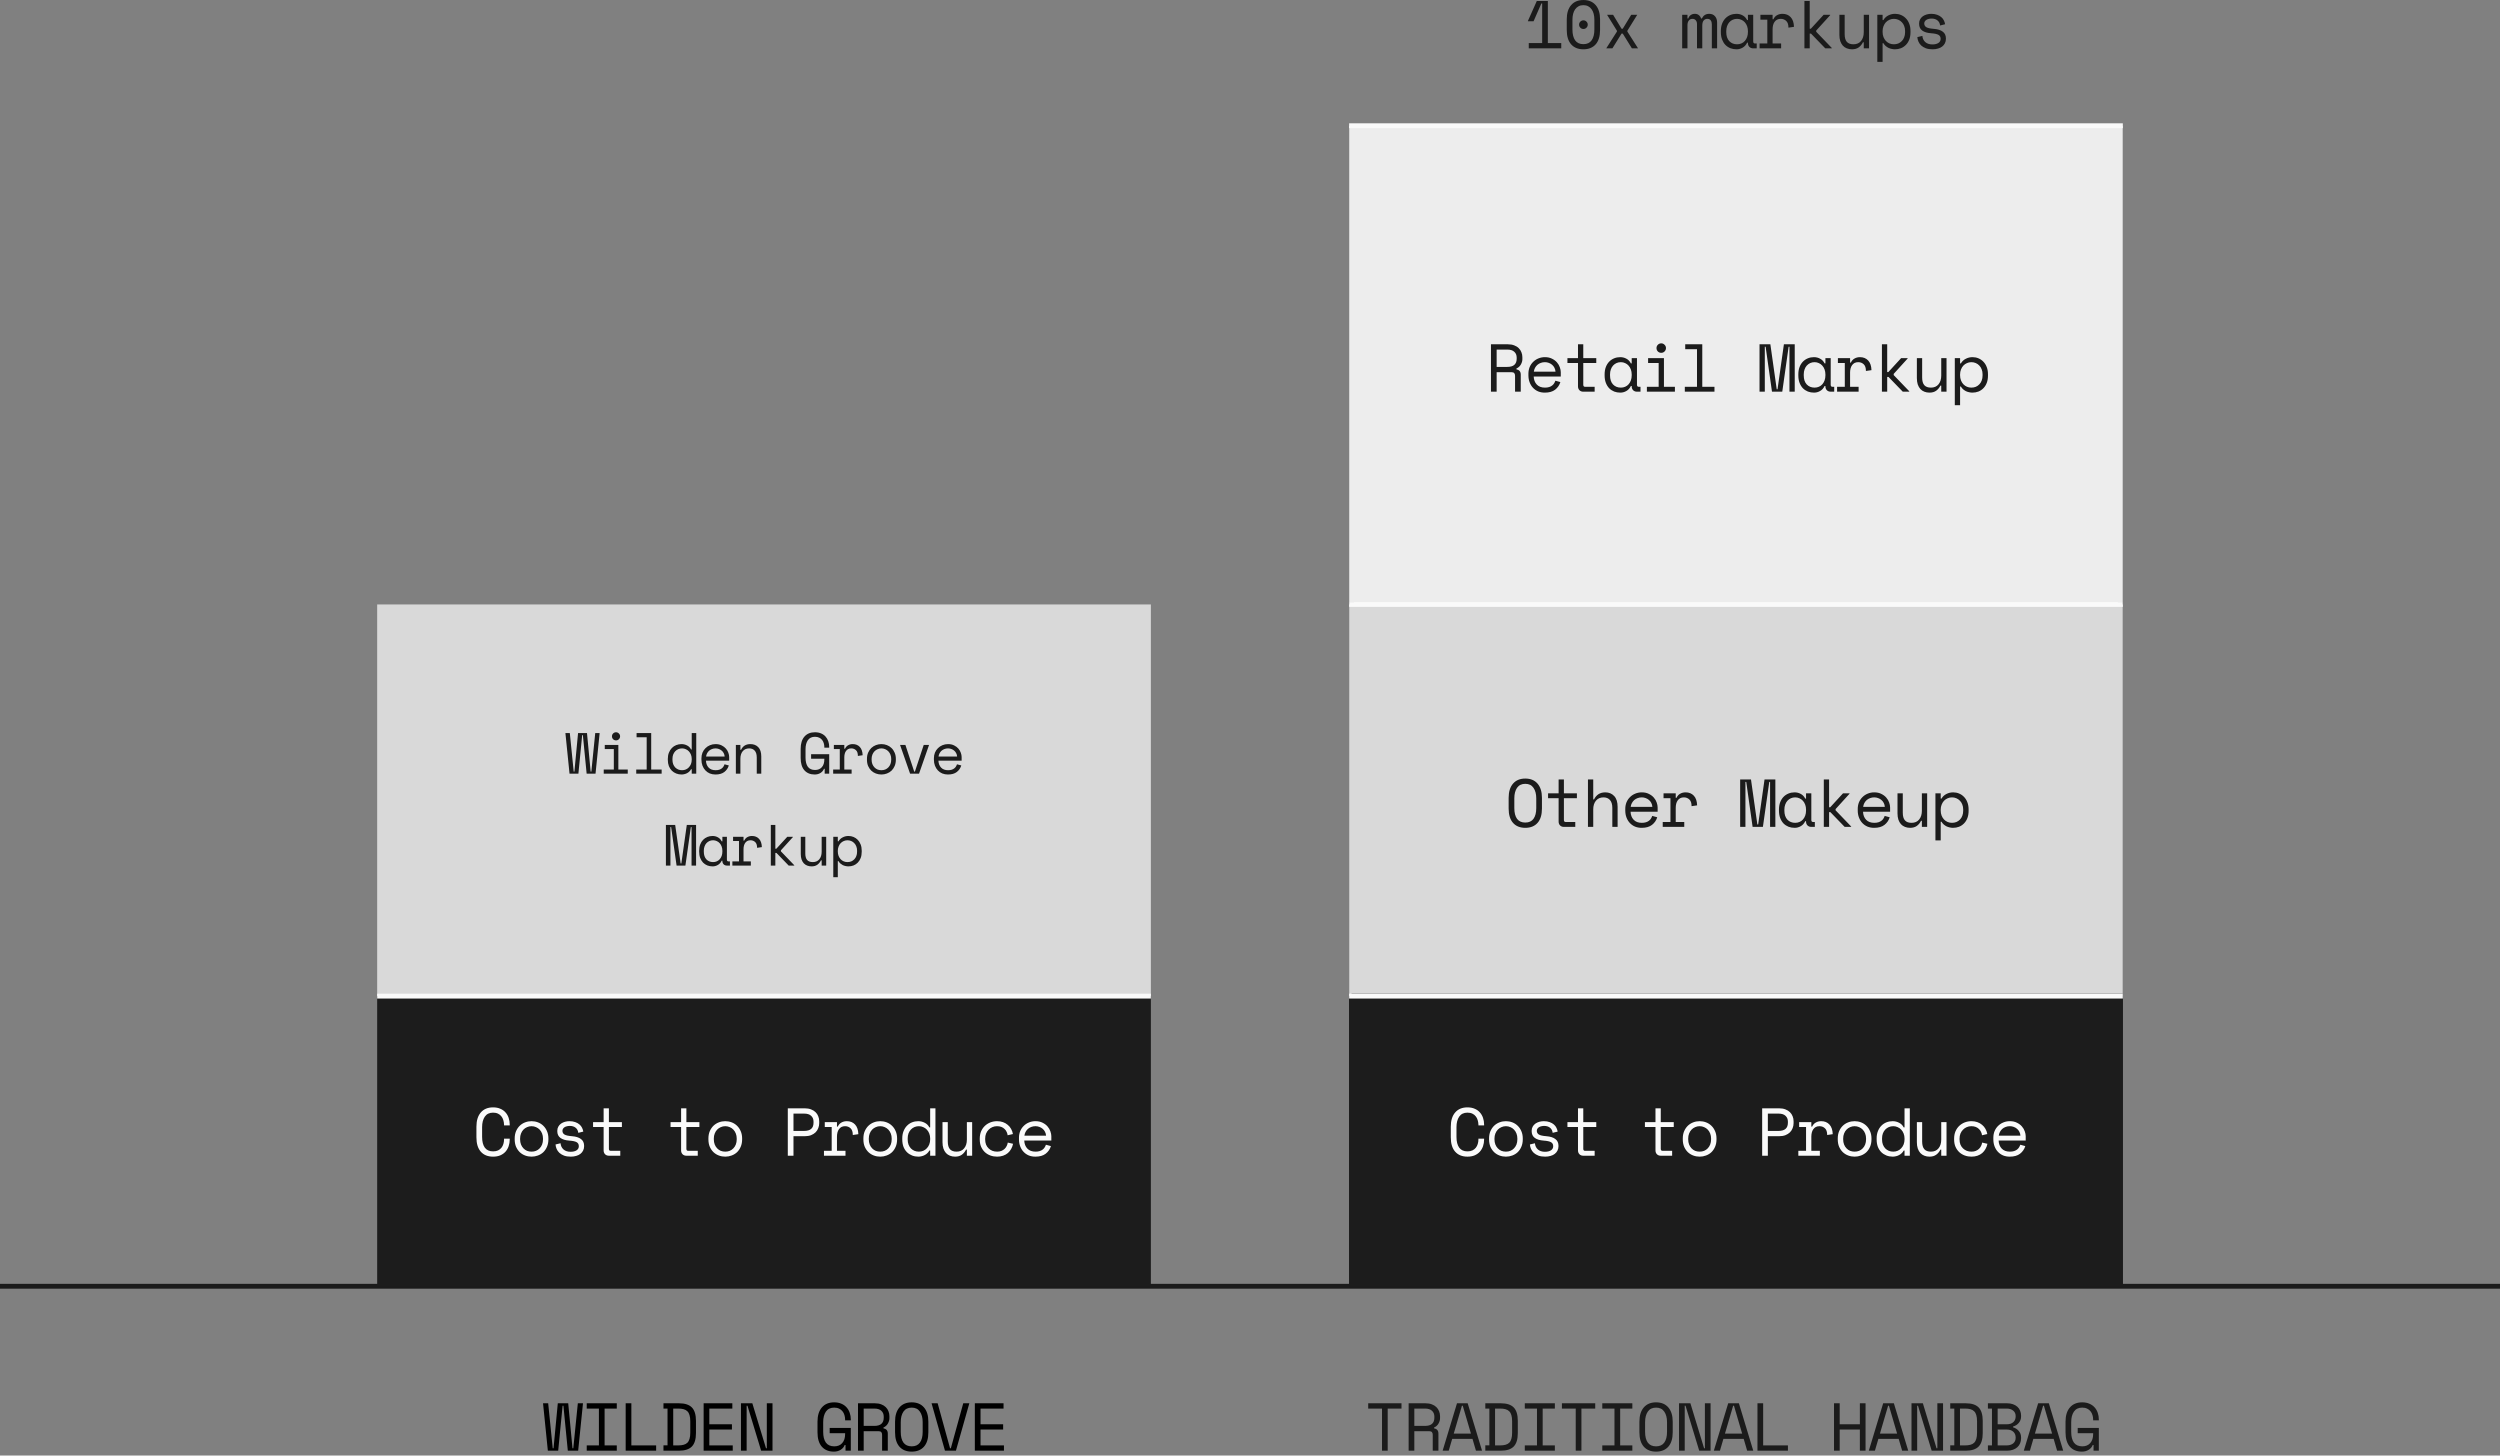 <svg xmlns="http://www.w3.org/2000/svg" fill="none" viewBox="0 0 517 301" height="301" width="517">
<rect x="0" y="0" width="517" height="301" fill="#808080" stroke="none"/>
<g clip-path="url(#clip0_19256_8949)">
<path stroke="#1B1B1B" d="M517 266H220.631H72.446H0"></path>
<path fill="#1B1B1B" d="M318.919 8.908V0.718H318.751L317.141 4.4H315.979V4.316L317.813 0.2H320.095V8.908H322.867V10H316.147V8.908H318.919ZM324.005 4.008C324.005 2.739 324.308 1.754 324.915 1.054C325.521 0.354 326.366 0.004 327.449 0.004C328.531 0.004 329.376 0.354 329.983 1.054C330.589 1.754 330.893 2.739 330.893 4.008V6.192C330.893 7.499 330.589 8.493 329.983 9.174C329.376 9.855 328.531 10.196 327.449 10.196C326.366 10.196 325.521 9.855 324.915 9.174C324.308 8.493 324.005 7.499 324.005 6.192V4.008ZM327.449 9.132C328.205 9.132 328.769 8.871 329.143 8.348C329.525 7.816 329.717 7.069 329.717 6.108V4.092C329.717 3.644 329.67 3.238 329.577 2.874C329.483 2.501 329.339 2.183 329.143 1.922C328.956 1.651 328.718 1.441 328.429 1.292C328.149 1.143 327.822 1.068 327.449 1.068C327.066 1.068 326.735 1.143 326.455 1.292C326.175 1.441 325.937 1.651 325.741 1.922C325.554 2.183 325.414 2.501 325.321 2.874C325.227 3.238 325.181 3.644 325.181 4.092V6.108C325.181 7.069 325.367 7.816 325.741 8.348C326.123 8.871 326.693 9.132 327.449 9.132ZM326.553 5.1C326.553 4.857 326.641 4.647 326.819 4.47C326.996 4.293 327.206 4.204 327.449 4.204C327.691 4.204 327.901 4.293 328.079 4.47C328.256 4.647 328.345 4.857 328.345 5.1C328.345 5.343 328.256 5.553 328.079 5.73C327.901 5.907 327.691 5.996 327.449 5.996C327.206 5.996 326.996 5.907 326.819 5.73C326.641 5.553 326.553 5.343 326.553 5.1ZM337.337 3.056H338.583L336.539 6.36V6.528L338.751 10H337.477L335.587 6.948H335.335L333.445 10H332.171L334.383 6.528V6.36L332.339 3.056H333.585L335.335 5.94H335.587L337.337 3.056ZM355.098 10H354.006V5.016C354.006 4.689 353.931 4.423 353.782 4.218C353.632 4.003 353.394 3.896 353.068 3.896C352.76 3.896 352.508 4.013 352.312 4.246C352.125 4.47 352.032 4.82 352.032 5.296V10H350.94V4.96C350.94 4.652 350.856 4.4 350.688 4.204C350.52 3.999 350.296 3.896 350.016 3.896C349.68 3.896 349.418 4.017 349.232 4.26C349.054 4.503 348.966 4.82 348.966 5.212V10H347.874V3.056H348.966V3.812H349.134C349.255 3.485 349.432 3.247 349.666 3.098C349.899 2.939 350.174 2.86 350.492 2.86C350.828 2.86 351.103 2.949 351.318 3.126C351.542 3.303 351.696 3.532 351.78 3.812H351.948C352.265 3.177 352.769 2.86 353.46 2.86C353.982 2.86 354.384 3.028 354.664 3.364C354.953 3.691 355.098 4.12 355.098 4.652V10ZM361.472 8.824H361.304C361.08 9.291 360.767 9.636 360.366 9.86C359.974 10.084 359.559 10.196 359.12 10.196C358.663 10.196 358.238 10.121 357.846 9.972C357.454 9.813 357.109 9.585 356.81 9.286C356.521 8.978 356.292 8.605 356.124 8.166C355.956 7.727 355.872 7.219 355.872 6.64V6.416C355.872 5.847 355.956 5.343 356.124 4.904C356.292 4.465 356.521 4.097 356.81 3.798C357.109 3.49 357.454 3.257 357.846 3.098C358.238 2.939 358.653 2.86 359.092 2.86C359.568 2.86 359.997 2.967 360.38 3.182C360.772 3.387 361.08 3.709 361.304 4.148H361.472V3.056H362.564V8.572C362.564 8.852 362.69 8.992 362.942 8.992H363.292V10H362.55C362.233 10 361.971 9.897 361.766 9.692C361.57 9.487 361.472 9.225 361.472 8.908V8.824ZM359.232 9.16C359.559 9.16 359.857 9.099 360.128 8.978C360.408 8.857 360.646 8.684 360.842 8.46C361.038 8.236 361.192 7.97 361.304 7.662C361.416 7.345 361.472 6.995 361.472 6.612V6.444C361.472 6.071 361.416 5.73 361.304 5.422C361.192 5.105 361.033 4.834 360.828 4.61C360.632 4.386 360.394 4.213 360.114 4.092C359.843 3.961 359.549 3.896 359.232 3.896C358.905 3.896 358.607 3.957 358.336 4.078C358.065 4.199 357.827 4.372 357.622 4.596C357.426 4.811 357.272 5.077 357.16 5.394C357.048 5.702 356.992 6.043 356.992 6.416V6.64C356.992 7.433 357.197 8.054 357.608 8.502C358.028 8.941 358.569 9.16 359.232 9.16ZM364.052 3.056H366.572V3.98H366.74C366.917 3.597 367.169 3.317 367.496 3.14C367.823 2.953 368.196 2.86 368.616 2.86C369.316 2.86 369.881 3.089 370.31 3.546C370.739 4.003 370.968 4.671 370.996 5.548L369.848 5.716C369.848 5.072 369.694 4.61 369.386 4.33C369.078 4.041 368.7 3.896 368.252 3.896C367.963 3.896 367.711 3.952 367.496 4.064C367.291 4.176 367.118 4.33 366.978 4.526C366.838 4.722 366.735 4.951 366.67 5.212C366.605 5.473 366.572 5.753 366.572 6.052V8.992H368.336V10H363.884V8.992H365.48V4.064H364.052V3.056ZM374.248 5.94H374.486L377.132 3.056H378.476V3.14L375.592 6.318V6.57L378.812 9.916V10H377.468L374.514 6.948H374.248V10H373.156V0.2H374.248V5.94ZM385.425 3.056H386.517V10H385.425V8.74H385.257C385.033 9.188 384.739 9.543 384.375 9.804C384.011 10.065 383.549 10.196 382.989 10.196C382.606 10.196 382.251 10.131 381.925 10C381.607 9.879 381.332 9.692 381.099 9.44C380.875 9.188 380.697 8.875 380.567 8.502C380.445 8.129 380.385 7.695 380.385 7.2V3.056H381.477V7.06C381.477 7.788 381.626 8.32 381.925 8.656C382.223 8.992 382.681 9.16 383.297 9.16C383.959 9.16 384.477 8.936 384.851 8.488C385.233 8.031 385.425 7.424 385.425 6.668V3.056ZM389.321 12.8H388.229V3.056H389.321V4.148H389.489C389.732 3.728 390.068 3.411 390.497 3.196C390.926 2.972 391.393 2.86 391.897 2.86C392.326 2.86 392.732 2.939 393.115 3.098C393.498 3.257 393.834 3.485 394.123 3.784C394.422 4.083 394.655 4.451 394.823 4.89C395 5.329 395.089 5.828 395.089 6.388V6.668C395.089 7.237 395.005 7.741 394.837 8.18C394.669 8.619 394.436 8.987 394.137 9.286C393.848 9.585 393.507 9.813 393.115 9.972C392.723 10.121 392.308 10.196 391.869 10.196C391.645 10.196 391.416 10.168 391.183 10.112C390.95 10.065 390.726 9.991 390.511 9.888C390.306 9.776 390.114 9.645 389.937 9.496C389.76 9.337 389.61 9.151 389.489 8.936H389.321V12.8ZM391.645 9.16C391.981 9.16 392.289 9.104 392.569 8.992C392.849 8.871 393.092 8.703 393.297 8.488C393.512 8.273 393.675 8.012 393.787 7.704C393.908 7.396 393.969 7.051 393.969 6.668V6.388C393.969 6.015 393.908 5.679 393.787 5.38C393.675 5.072 393.512 4.811 393.297 4.596C393.092 4.372 392.844 4.199 392.555 4.078C392.275 3.957 391.972 3.896 391.645 3.896C391.318 3.896 391.015 3.961 390.735 4.092C390.455 4.213 390.208 4.386 389.993 4.61C389.788 4.834 389.624 5.105 389.503 5.422C389.382 5.73 389.321 6.071 389.321 6.444V6.612C389.321 6.995 389.382 7.345 389.503 7.662C389.624 7.97 389.788 8.236 389.993 8.46C390.208 8.684 390.455 8.857 390.735 8.978C391.015 9.099 391.318 9.16 391.645 9.16ZM397.935 4.848C397.935 5.184 398.075 5.441 398.355 5.618C398.645 5.795 399.167 5.912 399.923 5.968C400.735 6.033 401.351 6.229 401.771 6.556C402.201 6.873 402.415 7.34 402.415 7.956V8.04C402.415 8.376 402.345 8.679 402.205 8.95C402.075 9.211 401.888 9.435 401.645 9.622C401.412 9.809 401.123 9.949 400.777 10.042C400.441 10.145 400.073 10.196 399.671 10.196C399.13 10.196 398.663 10.126 398.271 9.986C397.889 9.837 397.567 9.645 397.305 9.412C397.053 9.169 396.862 8.899 396.731 8.6C396.601 8.292 396.526 7.984 396.507 7.676L397.543 7.424C397.59 7.956 397.795 8.385 398.159 8.712C398.523 9.029 399.009 9.188 399.615 9.188C400.129 9.188 400.539 9.09 400.847 8.894C401.165 8.689 401.323 8.404 401.323 8.04C401.323 7.648 401.169 7.368 400.861 7.2C400.553 7.032 400.054 6.925 399.363 6.878C398.561 6.822 397.945 6.635 397.515 6.318C397.086 6.001 396.871 5.539 396.871 4.932V4.848C396.871 4.521 396.941 4.237 397.081 3.994C397.221 3.742 397.408 3.532 397.641 3.364C397.884 3.196 398.155 3.07 398.453 2.986C398.752 2.902 399.065 2.86 399.391 2.86C399.849 2.86 400.25 2.925 400.595 3.056C400.941 3.177 401.23 3.341 401.463 3.546C401.697 3.742 401.874 3.971 401.995 4.232C402.126 4.493 402.21 4.755 402.247 5.016L401.211 5.268C401.165 4.82 400.983 4.47 400.665 4.218C400.357 3.966 399.951 3.84 399.447 3.84C399.251 3.84 399.06 3.863 398.873 3.91C398.696 3.947 398.537 4.008 398.397 4.092C398.257 4.176 398.145 4.283 398.061 4.414C397.977 4.535 397.935 4.68 397.935 4.848Z"></path>
<path fill="#1B1B1B" d="M282.943 290.2H289.831V291.292H286.975V300H285.799V291.292H282.943V290.2ZM297.466 300H296.29V296.724C296.29 296.481 296.234 296.295 296.122 296.164C296.01 296.033 295.814 295.968 295.534 295.968H292.482V300H291.306V290.2H294.806C295.31 290.2 295.748 290.275 296.122 290.424C296.495 290.564 296.803 290.755 297.046 290.998C297.298 291.241 297.484 291.525 297.606 291.852C297.736 292.169 297.802 292.505 297.802 292.86V293.28C297.802 293.644 297.699 294.008 297.494 294.372C297.298 294.736 296.99 295.016 296.57 295.212V295.38C296.85 295.427 297.069 295.539 297.228 295.716C297.386 295.893 297.466 296.145 297.466 296.472V300ZM292.482 294.876H294.666C295.328 294.876 295.818 294.736 296.136 294.456C296.462 294.167 296.626 293.747 296.626 293.196V292.944C296.626 292.449 296.462 292.053 296.136 291.754C295.818 291.446 295.328 291.292 294.666 291.292H292.482V294.876ZM304.512 297.564H300.312L299.598 300H298.338L301.306 290.2H303.518L306.486 300H305.226L304.512 297.564ZM302.328 290.704L300.634 296.472H304.19L302.496 290.704H302.328ZM307.162 290.2H310.382C311.596 290.2 312.482 290.489 313.042 291.068C313.602 291.647 313.882 292.571 313.882 293.84V296.36C313.882 297.629 313.602 298.553 313.042 299.132C312.482 299.711 311.596 300 310.382 300H307.162V298.894H308.002V291.292H307.162V290.2ZM310.214 298.908C310.644 298.908 311.012 298.866 311.32 298.782C311.638 298.698 311.899 298.558 312.104 298.362C312.31 298.157 312.459 297.886 312.552 297.55C312.655 297.214 312.706 296.789 312.706 296.276V293.924C312.706 293.411 312.655 292.986 312.552 292.65C312.459 292.314 312.31 292.048 312.104 291.852C311.899 291.647 311.638 291.502 311.32 291.418C311.012 291.334 310.644 291.292 310.214 291.292H309.178V298.908H310.214ZM315.329 290.2H321.545V291.292H319.025V298.908H321.545V300H315.329V298.908H317.849V291.292H315.329V290.2ZM323.005 290.2H329.893V291.292H327.037V300H325.861V291.292H323.005V290.2ZM331.353 290.2H337.569V291.292H335.049V298.908H337.569V300H331.353V298.908H333.873V291.292H331.353V290.2ZM339.029 294.008C339.029 292.739 339.333 291.754 339.939 291.054C340.546 290.354 341.391 290.004 342.473 290.004C343.556 290.004 344.401 290.354 345.007 291.054C345.614 291.754 345.917 292.739 345.917 294.008V296.192C345.917 297.499 345.614 298.493 345.007 299.174C344.401 299.855 343.556 300.196 342.473 300.196C341.391 300.196 340.546 299.855 339.939 299.174C339.333 298.493 339.029 297.499 339.029 296.192V294.008ZM342.473 299.104C343.229 299.104 343.794 298.847 344.167 298.334C344.55 297.811 344.741 297.069 344.741 296.108V294.092C344.741 293.196 344.55 292.473 344.167 291.922C343.794 291.371 343.229 291.096 342.473 291.096C341.717 291.096 341.148 291.371 340.765 291.922C340.392 292.473 340.205 293.196 340.205 294.092V296.108C340.205 297.069 340.392 297.811 340.765 298.334C341.148 298.847 341.717 299.104 342.473 299.104ZM352.404 299.496H352.572V290.2H353.748V300H351.396L348.568 290.704H348.4V300H347.224V290.2H349.576L352.404 299.496ZM360.598 297.564H356.398L355.684 300H354.424L357.392 290.2H359.604L362.572 300H361.312L360.598 297.564ZM358.414 290.704L356.72 296.472H360.276L358.582 290.704H358.414ZM363.444 290.2H364.62V298.908H369.744V300H363.444V290.2ZM379.273 290.2H380.449V294.54H384.621V290.2H385.797V300H384.621V295.632H380.449V300H379.273V290.2ZM392.647 297.564H388.447L387.733 300H386.473L389.441 290.2H391.653L394.621 300H393.361L392.647 297.564ZM390.463 290.704L388.769 296.472H392.325L390.631 290.704H390.463ZM400.477 299.496H400.645V290.2H401.821V300H399.469L396.641 290.704H396.473V300H395.297V290.2H397.649L400.477 299.496ZM403.309 290.2H406.529C407.743 290.2 408.629 290.489 409.189 291.068C409.749 291.647 410.029 292.571 410.029 293.84V296.36C410.029 297.629 409.749 298.553 409.189 299.132C408.629 299.711 407.743 300 406.529 300H403.309V298.894H404.149V291.292H403.309V290.2ZM406.361 298.908C406.791 298.908 407.159 298.866 407.467 298.782C407.785 298.698 408.046 298.558 408.251 298.362C408.457 298.157 408.606 297.886 408.699 297.55C408.802 297.214 408.853 296.789 408.853 296.276V293.924C408.853 293.411 408.802 292.986 408.699 292.65C408.606 292.314 408.457 292.048 408.251 291.852C408.046 291.647 407.785 291.502 407.467 291.418C407.159 291.334 406.791 291.292 406.361 291.292H405.325V298.908H406.361ZM411.098 298.908H411.938V291.292H411.098V290.2H415.06C415.526 290.2 415.937 290.265 416.292 290.396C416.656 290.527 416.959 290.704 417.202 290.928C417.454 291.152 417.64 291.423 417.762 291.74C417.892 292.048 417.958 292.384 417.958 292.748V292.916C417.958 293.187 417.916 293.434 417.832 293.658C417.748 293.882 417.631 294.083 417.482 294.26C417.332 294.437 417.155 294.591 416.95 294.722C416.754 294.843 416.539 294.937 416.306 295.002V295.17C416.772 295.301 417.164 295.553 417.482 295.926C417.799 296.29 417.958 296.738 417.958 297.27V297.438C417.958 297.802 417.892 298.143 417.762 298.46C417.64 298.768 417.454 299.039 417.202 299.272C416.959 299.496 416.656 299.673 416.292 299.804C415.937 299.935 415.526 300 415.06 300H411.098V298.908ZM413.114 298.908H414.976C415.526 298.908 415.974 298.773 416.32 298.502C416.665 298.222 416.838 297.839 416.838 297.354V297.27C416.838 296.766 416.674 296.369 416.348 296.08C416.021 295.781 415.578 295.632 415.018 295.632H413.114V298.908ZM413.114 294.54H415.018C415.578 294.54 416.021 294.395 416.348 294.106C416.674 293.817 416.838 293.42 416.838 292.916V292.832C416.838 292.356 416.665 291.983 416.32 291.712C415.974 291.432 415.526 291.292 414.976 291.292H413.114V294.54ZM424.696 297.564H420.496L419.782 300H418.522L421.49 290.2H423.702L426.67 300H425.41L424.696 297.564ZM422.512 290.704L420.818 296.472H424.374L422.68 290.704H422.512ZM429.67 295.296H434.038V300H432.946V298.824H432.778C432.62 299.235 432.34 299.566 431.938 299.818C431.537 300.07 431.07 300.196 430.538 300.196C429.484 300.196 428.653 299.855 428.046 299.174C427.449 298.493 427.15 297.499 427.15 296.192V294.008C427.15 292.739 427.454 291.754 428.06 291.054C428.667 290.354 429.512 290.004 430.594 290.004C431.154 290.004 431.649 290.097 432.078 290.284C432.508 290.461 432.867 290.713 433.156 291.04C433.446 291.357 433.665 291.735 433.814 292.174C433.964 292.603 434.038 293.065 434.038 293.56V293.728H432.862V293.56C432.862 293.243 432.816 292.935 432.722 292.636C432.638 292.337 432.503 292.076 432.316 291.852C432.139 291.619 431.906 291.437 431.616 291.306C431.336 291.166 430.996 291.096 430.594 291.096C429.838 291.096 429.269 291.371 428.886 291.922C428.513 292.473 428.326 293.196 428.326 294.092V296.108C428.326 297.069 428.513 297.811 428.886 298.334C429.269 298.847 429.848 299.104 430.622 299.104C431.322 299.104 431.868 298.88 432.26 298.432C432.662 297.984 432.862 297.359 432.862 296.556V296.388H429.67V295.296Z"></path>
<path stroke="#1C1C1C" fill="#EEEEEC" d="M438.5 26.5H279.5V265.5H438.5V26.5Z"></path>
<path fill="#1C1C1C" d="M238 206H78V266H238V206Z"></path>
<path fill="#D9D9D9" d="M238 125H78V206H238V125Z"></path>
<path stroke="#FAFAFA" d="M78 206H238"></path>
<path fill="#FAFAFA" d="M101.968 238.104C102.369 238.104 102.71 238.039 102.99 237.908C103.279 237.768 103.513 237.586 103.69 237.362C103.877 237.129 104.012 236.867 104.096 236.578C104.189 236.279 104.236 235.967 104.236 235.64V235.472H105.412V235.64C105.412 236.135 105.337 236.601 105.188 237.04C105.039 237.469 104.819 237.847 104.53 238.174C104.241 238.491 103.881 238.743 103.452 238.93C103.023 239.107 102.528 239.196 101.968 239.196C100.885 239.196 100.041 238.855 99.434 238.174C98.827 237.493 98.524 236.499 98.524 235.192V233.008C98.524 231.739 98.827 230.754 99.434 230.054C100.041 229.354 100.885 229.004 101.968 229.004C102.528 229.004 103.023 229.097 103.452 229.284C103.881 229.461 104.241 229.713 104.53 230.04C104.819 230.357 105.039 230.735 105.188 231.174C105.337 231.603 105.412 232.065 105.412 232.56V232.728H104.236V232.56C104.227 232.243 104.175 231.935 104.082 231.636C103.998 231.337 103.863 231.076 103.676 230.852C103.499 230.619 103.27 230.437 102.99 230.306C102.71 230.166 102.369 230.096 101.968 230.096C101.212 230.096 100.643 230.371 100.26 230.922C99.887 231.473 99.7 232.196 99.7 233.092V235.108C99.7 236.069 99.887 236.811 100.26 237.334C100.643 237.847 101.212 238.104 101.968 238.104ZM113.41 235.612C113.41 236.191 113.312 236.704 113.116 237.152C112.93 237.591 112.678 237.964 112.36 238.272C112.043 238.571 111.67 238.799 111.24 238.958C110.82 239.117 110.382 239.196 109.924 239.196C109.458 239.196 109.014 239.117 108.594 238.958C108.174 238.799 107.806 238.571 107.488 238.272C107.171 237.964 106.914 237.591 106.718 237.152C106.532 236.704 106.438 236.191 106.438 235.612V235.444C106.438 234.875 106.532 234.371 106.718 233.932C106.914 233.484 107.171 233.106 107.488 232.798C107.815 232.49 108.188 232.257 108.608 232.098C109.028 231.939 109.467 231.86 109.924 231.86C110.382 231.86 110.82 231.939 111.24 232.098C111.66 232.257 112.029 232.49 112.346 232.798C112.673 233.106 112.93 233.484 113.116 233.932C113.312 234.371 113.41 234.875 113.41 235.444V235.612ZM109.924 238.16C110.26 238.16 110.568 238.104 110.848 237.992C111.138 237.871 111.39 237.698 111.604 237.474C111.819 237.25 111.987 236.984 112.108 236.676C112.23 236.359 112.29 236.004 112.29 235.612V235.444C112.29 235.071 112.23 234.73 112.108 234.422C111.987 234.105 111.819 233.834 111.604 233.61C111.39 233.386 111.138 233.213 110.848 233.092C110.559 232.961 110.251 232.896 109.924 232.896C109.598 232.896 109.29 232.961 109 233.092C108.711 233.213 108.459 233.386 108.244 233.61C108.03 233.834 107.862 234.105 107.74 234.422C107.619 234.73 107.558 235.071 107.558 235.444V235.612C107.558 236.004 107.619 236.359 107.74 236.676C107.862 236.984 108.03 237.25 108.244 237.474C108.459 237.698 108.706 237.871 108.986 237.992C109.276 238.104 109.588 238.16 109.924 238.16ZM116.313 233.848C116.313 234.184 116.453 234.441 116.733 234.618C117.022 234.795 117.545 234.912 118.301 234.968C119.113 235.033 119.729 235.229 120.149 235.556C120.578 235.873 120.793 236.34 120.793 236.956V237.04C120.793 237.376 120.723 237.679 120.583 237.95C120.452 238.211 120.265 238.435 120.023 238.622C119.789 238.809 119.5 238.949 119.155 239.042C118.819 239.145 118.45 239.196 118.049 239.196C117.507 239.196 117.041 239.126 116.649 238.986C116.266 238.837 115.944 238.645 115.683 238.412C115.431 238.169 115.239 237.899 115.109 237.6C114.978 237.292 114.903 236.984 114.885 236.676L115.921 236.424C115.967 236.956 116.173 237.385 116.537 237.712C116.901 238.029 117.386 238.188 117.993 238.188C118.506 238.188 118.917 238.09 119.225 237.894C119.542 237.689 119.701 237.404 119.701 237.04C119.701 236.648 119.547 236.368 119.239 236.2C118.931 236.032 118.431 235.925 117.741 235.878C116.938 235.822 116.322 235.635 115.893 235.318C115.463 235.001 115.249 234.539 115.249 233.932V233.848C115.249 233.521 115.319 233.237 115.459 232.994C115.599 232.742 115.785 232.532 116.019 232.364C116.261 232.196 116.532 232.07 116.831 231.986C117.129 231.902 117.442 231.86 117.769 231.86C118.226 231.86 118.627 231.925 118.973 232.056C119.318 232.177 119.607 232.341 119.841 232.546C120.074 232.742 120.251 232.971 120.373 233.232C120.503 233.493 120.587 233.755 120.625 234.016L119.589 234.268C119.542 233.82 119.36 233.47 119.043 233.218C118.735 232.966 118.329 232.84 117.825 232.84C117.629 232.84 117.437 232.863 117.251 232.91C117.073 232.947 116.915 233.008 116.775 233.092C116.635 233.176 116.523 233.283 116.439 233.414C116.355 233.535 116.313 233.68 116.313 233.848ZM122.645 232.056H124.829V229.2H125.921V232.056H128.609V233.064H125.921V237.572C125.921 237.852 126.047 237.992 126.299 237.992H128.273V239H125.907C125.589 239 125.328 238.897 125.123 238.692C124.927 238.487 124.829 238.225 124.829 237.908V233.064H122.645V232.056ZM138.669 232.056H140.853V229.2H141.945V232.056H144.633V233.064H141.945V237.572C141.945 237.852 142.071 237.992 142.323 237.992H144.297V239H141.931C141.614 239 141.353 238.897 141.147 238.692C140.951 238.487 140.853 238.225 140.853 237.908V233.064H138.669V232.056ZM153.472 235.612C153.472 236.191 153.374 236.704 153.178 237.152C152.991 237.591 152.739 237.964 152.422 238.272C152.104 238.571 151.731 238.799 151.302 238.958C150.882 239.117 150.443 239.196 149.986 239.196C149.519 239.196 149.076 239.117 148.656 238.958C148.236 238.799 147.867 238.571 147.55 238.272C147.232 237.964 146.976 237.591 146.78 237.152C146.593 236.704 146.5 236.191 146.5 235.612V235.444C146.5 234.875 146.593 234.371 146.78 233.932C146.976 233.484 147.232 233.106 147.55 232.798C147.876 232.49 148.25 232.257 148.67 232.098C149.09 231.939 149.528 231.86 149.986 231.86C150.443 231.86 150.882 231.939 151.302 232.098C151.722 232.257 152.09 232.49 152.408 232.798C152.734 233.106 152.991 233.484 153.178 233.932C153.374 234.371 153.472 234.875 153.472 235.444V235.612ZM149.986 238.16C150.322 238.16 150.63 238.104 150.91 237.992C151.199 237.871 151.451 237.698 151.666 237.474C151.88 237.25 152.048 236.984 152.17 236.676C152.291 236.359 152.352 236.004 152.352 235.612V235.444C152.352 235.071 152.291 234.73 152.17 234.422C152.048 234.105 151.88 233.834 151.666 233.61C151.451 233.386 151.199 233.213 150.91 233.092C150.62 232.961 150.312 232.896 149.986 232.896C149.659 232.896 149.351 232.961 149.062 233.092C148.772 233.213 148.52 233.386 148.306 233.61C148.091 233.834 147.923 234.105 147.802 234.422C147.68 234.73 147.62 235.071 147.62 235.444V235.612C147.62 236.004 147.68 236.359 147.802 236.676C147.923 236.984 148.091 237.25 148.306 237.474C148.52 237.698 148.768 237.871 149.048 237.992C149.337 238.104 149.65 238.16 149.986 238.16ZM164.092 234.968V239H162.916V229.2H166.416C166.92 229.2 167.359 229.275 167.732 229.424C168.105 229.564 168.413 229.755 168.656 229.998C168.908 230.241 169.095 230.525 169.216 230.852C169.347 231.169 169.412 231.505 169.412 231.86V232.28C169.412 232.635 169.347 232.975 169.216 233.302C169.095 233.629 168.908 233.918 168.656 234.17C168.404 234.413 168.091 234.609 167.718 234.758C167.345 234.898 166.911 234.968 166.416 234.968H164.092ZM164.092 233.876H166.276C167.583 233.876 168.236 233.316 168.236 232.196V231.944C168.236 231.449 168.073 231.053 167.746 230.754C167.429 230.446 166.939 230.292 166.276 230.292H164.092V233.876ZM170.564 232.056H173.084V232.98H173.252C173.43 232.597 173.682 232.317 174.008 232.14C174.335 231.953 174.708 231.86 175.128 231.86C175.828 231.86 176.393 232.089 176.822 232.546C177.252 233.003 177.48 233.671 177.508 234.548L176.36 234.716C176.36 234.072 176.206 233.61 175.898 233.33C175.59 233.041 175.212 232.896 174.764 232.896C174.475 232.896 174.223 232.952 174.008 233.064C173.803 233.176 173.63 233.33 173.49 233.526C173.35 233.722 173.248 233.951 173.182 234.212C173.117 234.473 173.084 234.753 173.084 235.052V237.992H174.848V239H170.396V237.992H171.992V233.064H170.564V232.056ZM185.521 235.612C185.521 236.191 185.423 236.704 185.227 237.152C185.04 237.591 184.788 237.964 184.471 238.272C184.153 238.571 183.78 238.799 183.351 238.958C182.931 239.117 182.492 239.196 182.035 239.196C181.568 239.196 181.125 239.117 180.705 238.958C180.285 238.799 179.916 238.571 179.599 238.272C179.281 237.964 179.025 237.591 178.829 237.152C178.642 236.704 178.549 236.191 178.549 235.612V235.444C178.549 234.875 178.642 234.371 178.829 233.932C179.025 233.484 179.281 233.106 179.599 232.798C179.925 232.49 180.299 232.257 180.719 232.098C181.139 231.939 181.577 231.86 182.035 231.86C182.492 231.86 182.931 231.939 183.351 232.098C183.771 232.257 184.139 232.49 184.457 232.798C184.783 233.106 185.04 233.484 185.227 233.932C185.423 234.371 185.521 234.875 185.521 235.444V235.612ZM182.035 238.16C182.371 238.16 182.679 238.104 182.959 237.992C183.248 237.871 183.5 237.698 183.715 237.474C183.929 237.25 184.097 236.984 184.219 236.676C184.34 236.359 184.401 236.004 184.401 235.612V235.444C184.401 235.071 184.34 234.73 184.219 234.422C184.097 234.105 183.929 233.834 183.715 233.61C183.5 233.386 183.248 233.213 182.959 233.092C182.669 232.961 182.361 232.896 182.035 232.896C181.708 232.896 181.4 232.961 181.111 233.092C180.821 233.213 180.569 233.386 180.355 233.61C180.14 233.834 179.972 234.105 179.851 234.422C179.729 234.73 179.669 235.071 179.669 235.444V235.612C179.669 236.004 179.729 236.359 179.851 236.676C179.972 236.984 180.14 237.25 180.355 237.474C180.569 237.698 180.817 237.871 181.097 237.992C181.386 238.104 181.699 238.16 182.035 238.16ZM192.357 237.936H192.189C192.077 238.151 191.932 238.337 191.755 238.496C191.587 238.655 191.4 238.785 191.195 238.888C190.999 238.991 190.789 239.065 190.565 239.112C190.341 239.168 190.126 239.196 189.921 239.196C189.454 239.196 189.02 239.117 188.619 238.958C188.218 238.799 187.863 238.571 187.555 238.272C187.256 237.973 187.018 237.605 186.841 237.166C186.673 236.718 186.589 236.209 186.589 235.64V235.416C186.589 234.856 186.678 234.357 186.855 233.918C187.032 233.47 187.27 233.097 187.569 232.798C187.868 232.49 188.218 232.257 188.619 232.098C189.02 231.939 189.445 231.86 189.893 231.86C190.369 231.86 190.812 231.967 191.223 232.182C191.643 232.387 191.965 232.709 192.189 233.148H192.357V229.2H193.449V239H192.357V237.936ZM190.033 238.16C190.36 238.16 190.663 238.099 190.943 237.978C191.223 237.857 191.466 237.684 191.671 237.46C191.886 237.236 192.054 236.97 192.175 236.662C192.296 236.345 192.357 235.995 192.357 235.612V235.444C192.357 235.071 192.296 234.73 192.175 234.422C192.054 234.105 191.886 233.834 191.671 233.61C191.466 233.386 191.218 233.213 190.929 233.092C190.649 232.961 190.35 232.896 190.033 232.896C189.706 232.896 189.398 232.957 189.109 233.078C188.829 233.199 188.582 233.372 188.367 233.596C188.162 233.82 187.998 234.086 187.877 234.394C187.765 234.702 187.709 235.043 187.709 235.416V235.64C187.709 236.032 187.765 236.382 187.877 236.69C187.998 236.998 188.162 237.264 188.367 237.488C188.582 237.703 188.829 237.871 189.109 237.992C189.389 238.104 189.697 238.16 190.033 238.16ZM199.949 232.056H201.041V239H199.949V237.74H199.781C199.557 238.188 199.263 238.543 198.899 238.804C198.535 239.065 198.073 239.196 197.513 239.196C197.131 239.196 196.776 239.131 196.449 239C196.132 238.879 195.857 238.692 195.623 238.44C195.399 238.188 195.222 237.875 195.091 237.502C194.97 237.129 194.909 236.695 194.909 236.2V232.056H196.001V236.06C196.001 236.788 196.151 237.32 196.449 237.656C196.748 237.992 197.205 238.16 197.821 238.16C198.484 238.16 199.002 237.936 199.375 237.488C199.758 237.031 199.949 236.424 199.949 235.668V232.056ZM209.501 236.536C209.427 236.919 209.296 237.273 209.109 237.6C208.932 237.927 208.703 238.211 208.423 238.454C208.143 238.687 207.817 238.869 207.443 239C207.07 239.131 206.655 239.196 206.197 239.196C205.712 239.196 205.25 239.117 204.811 238.958C204.382 238.799 204.004 238.571 203.677 238.272C203.351 237.964 203.089 237.591 202.893 237.152C202.707 236.713 202.613 236.209 202.613 235.64V235.472C202.613 234.912 202.707 234.408 202.893 233.96C203.089 233.512 203.351 233.134 203.677 232.826C204.004 232.518 204.382 232.28 204.811 232.112C205.25 231.944 205.712 231.86 206.197 231.86C206.636 231.86 207.042 231.925 207.415 232.056C207.789 232.187 208.115 232.373 208.395 232.616C208.685 232.849 208.918 233.129 209.095 233.456C209.282 233.783 209.408 234.137 209.473 234.52L208.381 234.772C208.353 234.529 208.283 234.296 208.171 234.072C208.069 233.839 207.924 233.638 207.737 233.47C207.56 233.293 207.341 233.153 207.079 233.05C206.818 232.947 206.515 232.896 206.169 232.896C205.833 232.896 205.516 232.961 205.217 233.092C204.928 233.213 204.671 233.391 204.447 233.624C204.223 233.848 204.046 234.119 203.915 234.436C203.794 234.753 203.733 235.099 203.733 235.472V235.64C203.733 236.032 203.794 236.387 203.915 236.704C204.046 237.012 204.223 237.273 204.447 237.488C204.671 237.703 204.933 237.871 205.231 237.992C205.53 238.104 205.852 238.16 206.197 238.16C206.543 238.16 206.841 238.109 207.093 238.006C207.355 237.894 207.574 237.754 207.751 237.586C207.938 237.409 208.083 237.208 208.185 236.984C208.297 236.76 208.372 236.527 208.409 236.284L209.501 236.536ZM211.816 235.864C211.844 236.555 212.058 237.11 212.46 237.53C212.861 237.95 213.421 238.16 214.14 238.16C214.466 238.16 214.751 238.123 214.994 238.048C215.236 237.973 215.442 237.871 215.61 237.74C215.787 237.609 215.927 237.46 216.03 237.292C216.142 237.115 216.23 236.928 216.296 236.732L217.332 237.012C217.136 237.656 216.772 238.183 216.24 238.594C215.717 238.995 215.008 239.196 214.112 239.196C213.617 239.196 213.16 239.112 212.74 238.944C212.329 238.767 211.974 238.519 211.676 238.202C211.377 237.885 211.144 237.507 210.976 237.068C210.808 236.629 210.724 236.144 210.724 235.612V235.276C210.724 234.791 210.808 234.338 210.976 233.918C211.153 233.498 211.396 233.139 211.704 232.84C212.012 232.532 212.371 232.294 212.782 232.126C213.202 231.949 213.654 231.86 214.14 231.86C214.709 231.86 215.199 231.967 215.61 232.182C216.03 232.387 216.37 232.644 216.632 232.952C216.902 233.26 217.098 233.596 217.22 233.96C217.35 234.324 217.416 234.66 217.416 234.968V235.864H211.816ZM214.14 232.896C213.832 232.896 213.542 232.947 213.272 233.05C213.01 233.143 212.777 233.279 212.572 233.456C212.376 233.633 212.212 233.843 212.082 234.086C211.96 234.319 211.881 234.576 211.844 234.856H216.324C216.305 234.557 216.23 234.287 216.1 234.044C215.978 233.801 215.815 233.596 215.61 233.428C215.414 233.26 215.185 233.129 214.924 233.036C214.672 232.943 214.41 232.896 214.14 232.896Z"></path>
<path fill="#D9D9D9" d="M439 125H279V206H439V125Z"></path>
<path stroke="#FAFAFA" d="M279 125H439"></path>
<path fill="#1B1B1B" d="M311.986 165.008C311.986 163.739 312.29 162.754 312.896 162.054C313.503 161.354 314.348 161.004 315.43 161.004C316.513 161.004 317.358 161.354 317.964 162.054C318.571 162.754 318.874 163.739 318.874 165.008V167.192C318.874 168.499 318.571 169.493 317.964 170.174C317.358 170.855 316.513 171.196 315.43 171.196C314.348 171.196 313.503 170.855 312.896 170.174C312.29 169.493 311.986 168.499 311.986 167.192V165.008ZM315.43 170.104C316.186 170.104 316.751 169.847 317.124 169.334C317.507 168.811 317.698 168.069 317.698 167.108V165.092C317.698 164.196 317.507 163.473 317.124 162.922C316.751 162.371 316.186 162.096 315.43 162.096C314.674 162.096 314.105 162.371 313.722 162.922C313.349 163.473 313.162 164.196 313.162 165.092V167.108C313.162 168.069 313.349 168.811 313.722 169.334C314.105 169.847 314.674 170.104 315.43 170.104ZM320.139 164.056H322.323V161.2H323.415V164.056H326.103V165.064H323.415V169.572C323.415 169.852 323.541 169.992 323.793 169.992H325.767V171H323.401C323.083 171 322.822 170.897 322.617 170.692C322.421 170.487 322.323 170.225 322.323 169.908V165.064H320.139V164.056ZM329.481 171H328.389V161.2H329.481V165.316H329.649C329.864 164.868 330.162 164.513 330.545 164.252C330.937 163.991 331.413 163.86 331.973 163.86C332.729 163.86 333.34 164.112 333.807 164.616C334.283 165.111 334.521 165.857 334.521 166.856V171H333.429V167.08C333.429 166.352 333.266 165.806 332.939 165.442C332.612 165.078 332.169 164.896 331.609 164.896C330.946 164.896 330.424 165.125 330.041 165.582C329.668 166.03 329.481 166.632 329.481 167.388V171ZM337.199 167.864C337.227 168.555 337.442 169.11 337.843 169.53C338.245 169.95 338.805 170.16 339.523 170.16C339.85 170.16 340.135 170.123 340.377 170.048C340.62 169.973 340.825 169.871 340.993 169.74C341.171 169.609 341.311 169.46 341.413 169.292C341.525 169.115 341.614 168.928 341.679 168.732L342.715 169.012C342.519 169.656 342.155 170.183 341.623 170.594C341.101 170.995 340.391 171.196 339.495 171.196C339.001 171.196 338.543 171.112 338.123 170.944C337.713 170.767 337.358 170.519 337.059 170.202C336.761 169.885 336.527 169.507 336.359 169.068C336.191 168.629 336.107 168.144 336.107 167.612V167.276C336.107 166.791 336.191 166.338 336.359 165.918C336.537 165.498 336.779 165.139 337.087 164.84C337.395 164.532 337.755 164.294 338.165 164.126C338.585 163.949 339.038 163.86 339.523 163.86C340.093 163.86 340.583 163.967 340.993 164.182C341.413 164.387 341.754 164.644 342.015 164.952C342.286 165.26 342.482 165.596 342.603 165.96C342.734 166.324 342.799 166.66 342.799 166.968V167.864H337.199ZM339.523 164.896C339.215 164.896 338.926 164.947 338.655 165.05C338.394 165.143 338.161 165.279 337.955 165.456C337.759 165.633 337.596 165.843 337.465 166.086C337.344 166.319 337.265 166.576 337.227 166.856H341.707C341.689 166.557 341.614 166.287 341.483 166.044C341.362 165.801 341.199 165.596 340.993 165.428C340.797 165.26 340.569 165.129 340.307 165.036C340.055 164.943 339.794 164.896 339.523 164.896ZM344.021 164.056H346.541V164.98H346.709C346.887 164.597 347.139 164.317 347.465 164.14C347.792 163.953 348.165 163.86 348.585 163.86C349.285 163.86 349.85 164.089 350.279 164.546C350.709 165.003 350.937 165.671 350.965 166.548L349.817 166.716C349.817 166.072 349.663 165.61 349.355 165.33C349.047 165.041 348.669 164.896 348.221 164.896C347.932 164.896 347.68 164.952 347.465 165.064C347.26 165.176 347.087 165.33 346.947 165.526C346.807 165.722 346.705 165.951 346.639 166.212C346.574 166.473 346.541 166.753 346.541 167.052V169.992H348.305V171H343.853V169.992H345.449V165.064H344.021V164.056ZM359.864 161.2H362.104L363.42 170.496H363.588L364.904 161.2H367.144V171H366.052V161.704H365.884L364.568 171H362.44L361.124 161.704H360.956V171H359.864V161.2ZM373.49 169.824H373.322C373.098 170.291 372.786 170.636 372.384 170.86C371.992 171.084 371.577 171.196 371.138 171.196C370.681 171.196 370.256 171.121 369.864 170.972C369.472 170.813 369.127 170.585 368.828 170.286C368.539 169.978 368.31 169.605 368.142 169.166C367.974 168.727 367.89 168.219 367.89 167.64V167.416C367.89 166.847 367.974 166.343 368.142 165.904C368.31 165.465 368.539 165.097 368.828 164.798C369.127 164.49 369.472 164.257 369.864 164.098C370.256 163.939 370.672 163.86 371.11 163.86C371.586 163.86 372.016 163.967 372.398 164.182C372.79 164.387 373.098 164.709 373.322 165.148H373.49V164.056H374.582V169.572C374.582 169.852 374.708 169.992 374.96 169.992H375.31V171H374.568C374.251 171 373.99 170.897 373.784 170.692C373.588 170.487 373.49 170.225 373.49 169.908V169.824ZM371.25 170.16C371.577 170.16 371.876 170.099 372.146 169.978C372.426 169.857 372.664 169.684 372.86 169.46C373.056 169.236 373.21 168.97 373.322 168.662C373.434 168.345 373.49 167.995 373.49 167.612V167.444C373.49 167.071 373.434 166.73 373.322 166.422C373.21 166.105 373.052 165.834 372.846 165.61C372.65 165.386 372.412 165.213 372.132 165.092C371.862 164.961 371.568 164.896 371.25 164.896C370.924 164.896 370.625 164.957 370.354 165.078C370.084 165.199 369.846 165.372 369.64 165.596C369.444 165.811 369.29 166.077 369.178 166.394C369.066 166.702 369.01 167.043 369.01 167.416V167.64C369.01 168.433 369.216 169.054 369.626 169.502C370.046 169.941 370.588 170.16 371.25 170.16ZM378.255 166.94H378.493L381.139 164.056H382.483V164.14L379.599 167.318V167.57L382.819 170.916V171H381.475L378.521 167.948H378.255V171H377.163V161.2H378.255V166.94ZM385.273 167.864C385.301 168.555 385.515 169.11 385.917 169.53C386.318 169.95 386.878 170.16 387.597 170.16C387.923 170.16 388.208 170.123 388.451 170.048C388.693 169.973 388.899 169.871 389.067 169.74C389.244 169.609 389.384 169.46 389.487 169.292C389.599 169.115 389.687 168.928 389.753 168.732L390.789 169.012C390.593 169.656 390.229 170.183 389.697 170.594C389.174 170.995 388.465 171.196 387.569 171.196C387.074 171.196 386.617 171.112 386.197 170.944C385.786 170.767 385.431 170.519 385.133 170.202C384.834 169.885 384.601 169.507 384.433 169.068C384.265 168.629 384.181 168.144 384.181 167.612V167.276C384.181 166.791 384.265 166.338 384.433 165.918C384.61 165.498 384.853 165.139 385.161 164.84C385.469 164.532 385.828 164.294 386.239 164.126C386.659 163.949 387.111 163.86 387.597 163.86C388.166 163.86 388.656 163.967 389.067 164.182C389.487 164.387 389.827 164.644 390.089 164.952C390.359 165.26 390.555 165.596 390.677 165.96C390.807 166.324 390.873 166.66 390.873 166.968V167.864H385.273ZM387.597 164.896C387.289 164.896 386.999 164.947 386.729 165.05C386.467 165.143 386.234 165.279 386.029 165.456C385.833 165.633 385.669 165.843 385.539 166.086C385.417 166.319 385.338 166.576 385.301 166.856H389.781C389.762 166.557 389.687 166.287 389.557 166.044C389.435 165.801 389.272 165.596 389.067 165.428C388.871 165.26 388.642 165.129 388.381 165.036C388.129 164.943 387.867 164.896 387.597 164.896ZM397.443 164.056H398.535V171H397.443V169.74H397.275C397.051 170.188 396.757 170.543 396.393 170.804C396.029 171.065 395.567 171.196 395.007 171.196C394.624 171.196 394.27 171.131 393.943 171C393.626 170.879 393.35 170.692 393.117 170.44C392.893 170.188 392.716 169.875 392.585 169.502C392.464 169.129 392.403 168.695 392.403 168.2V164.056H393.495V168.06C393.495 168.788 393.644 169.32 393.943 169.656C394.242 169.992 394.699 170.16 395.315 170.16C395.978 170.16 396.496 169.936 396.869 169.488C397.252 169.031 397.443 168.424 397.443 167.668V164.056ZM401.339 173.8H400.247V164.056H401.339V165.148H401.507C401.75 164.728 402.086 164.411 402.515 164.196C402.945 163.972 403.411 163.86 403.915 163.86C404.345 163.86 404.751 163.939 405.133 164.098C405.516 164.257 405.852 164.485 406.141 164.784C406.44 165.083 406.673 165.451 406.841 165.89C407.019 166.329 407.107 166.828 407.107 167.388V167.668C407.107 168.237 407.023 168.741 406.855 169.18C406.687 169.619 406.454 169.987 406.155 170.286C405.866 170.585 405.525 170.813 405.133 170.972C404.741 171.121 404.326 171.196 403.887 171.196C403.663 171.196 403.435 171.168 403.201 171.112C402.968 171.065 402.744 170.991 402.529 170.888C402.324 170.776 402.133 170.645 401.955 170.496C401.778 170.337 401.629 170.151 401.507 169.936H401.339V173.8ZM403.663 170.16C403.999 170.16 404.307 170.104 404.587 169.992C404.867 169.871 405.11 169.703 405.315 169.488C405.53 169.273 405.693 169.012 405.805 168.704C405.927 168.396 405.987 168.051 405.987 167.668V167.388C405.987 167.015 405.927 166.679 405.805 166.38C405.693 166.072 405.53 165.811 405.315 165.596C405.11 165.372 404.863 165.199 404.573 165.078C404.293 164.957 403.99 164.896 403.663 164.896C403.337 164.896 403.033 164.961 402.753 165.092C402.473 165.213 402.226 165.386 402.011 165.61C401.806 165.834 401.643 166.105 401.521 166.422C401.4 166.73 401.339 167.071 401.339 167.444V167.612C401.339 167.995 401.4 168.345 401.521 168.662C401.643 168.97 401.806 169.236 402.011 169.46C402.226 169.684 402.473 169.857 402.753 169.978C403.033 170.099 403.337 170.16 403.663 170.16Z"></path>
<path fill="#EDEDED" d="M439 26H279V124.5H439V26Z"></path>
<path stroke="#FAFAFA" d="M279 26H439"></path>
<path fill="#1B1B1B" d="M314.49 81H313.314V77.724C313.314 77.481 313.258 77.295 313.146 77.164C313.034 77.033 312.838 76.968 312.558 76.968H309.506V81H308.33V71.2H311.83C312.334 71.2 312.773 71.275 313.146 71.424C313.52 71.564 313.828 71.755 314.07 71.998C314.322 72.241 314.509 72.525 314.63 72.852C314.761 73.169 314.826 73.505 314.826 73.86V74.28C314.826 74.644 314.724 75.008 314.518 75.372C314.322 75.736 314.014 76.016 313.594 76.212V76.38C313.874 76.427 314.094 76.539 314.252 76.716C314.411 76.893 314.49 77.145 314.49 77.472V81ZM309.506 75.876H311.69C312.353 75.876 312.843 75.736 313.16 75.456C313.487 75.167 313.65 74.747 313.65 74.196V73.944C313.65 73.449 313.487 73.053 313.16 72.754C312.843 72.446 312.353 72.292 311.69 72.292H309.506V75.876ZM317.169 77.864C317.197 78.555 317.411 79.11 317.813 79.53C318.214 79.95 318.774 80.16 319.493 80.16C319.819 80.16 320.104 80.123 320.347 80.048C320.589 79.973 320.795 79.871 320.963 79.74C321.14 79.609 321.28 79.46 321.383 79.292C321.495 79.115 321.583 78.928 321.649 78.732L322.685 79.012C322.489 79.656 322.125 80.183 321.593 80.594C321.07 80.995 320.361 81.196 319.465 81.196C318.97 81.196 318.513 81.112 318.093 80.944C317.682 80.767 317.327 80.519 317.029 80.202C316.73 79.885 316.497 79.507 316.329 79.068C316.161 78.629 316.077 78.144 316.077 77.612V77.276C316.077 76.791 316.161 76.338 316.329 75.918C316.506 75.498 316.749 75.139 317.057 74.84C317.365 74.532 317.724 74.294 318.135 74.126C318.555 73.949 319.007 73.86 319.493 73.86C320.062 73.86 320.552 73.967 320.963 74.182C321.383 74.387 321.723 74.644 321.985 74.952C322.255 75.26 322.451 75.596 322.573 75.96C322.703 76.324 322.769 76.66 322.769 76.968V77.864H317.169ZM319.493 74.896C319.185 74.896 318.895 74.947 318.625 75.05C318.363 75.143 318.13 75.279 317.925 75.456C317.729 75.633 317.565 75.843 317.435 76.086C317.313 76.319 317.234 76.576 317.197 76.856H321.677C321.658 76.557 321.583 76.287 321.453 76.044C321.331 75.801 321.168 75.596 320.963 75.428C320.767 75.26 320.538 75.129 320.277 75.036C320.025 74.943 319.763 74.896 319.493 74.896ZM324.145 74.056H326.329V71.2H327.421V74.056H330.109V75.064H327.421V79.572C327.421 79.852 327.547 79.992 327.799 79.992H329.773V81H327.407C327.089 81 326.828 80.897 326.623 80.692C326.427 80.487 326.329 80.225 326.329 79.908V75.064H324.145V74.056ZM337.435 79.824H337.267C337.043 80.291 336.73 80.636 336.329 80.86C335.937 81.084 335.522 81.196 335.083 81.196C334.626 81.196 334.201 81.121 333.809 80.972C333.417 80.813 333.072 80.585 332.773 80.286C332.484 79.978 332.255 79.605 332.087 79.166C331.919 78.727 331.835 78.219 331.835 77.64V77.416C331.835 76.847 331.919 76.343 332.087 75.904C332.255 75.465 332.484 75.097 332.773 74.798C333.072 74.49 333.417 74.257 333.809 74.098C334.201 73.939 334.616 73.86 335.055 73.86C335.531 73.86 335.96 73.967 336.343 74.182C336.735 74.387 337.043 74.709 337.267 75.148H337.435V74.056H338.527V79.572C338.527 79.852 338.653 79.992 338.905 79.992H339.255V81H338.513C338.196 81 337.934 80.897 337.729 80.692C337.533 80.487 337.435 80.225 337.435 79.908V79.824ZM335.195 80.16C335.522 80.16 335.82 80.099 336.091 79.978C336.371 79.857 336.609 79.684 336.805 79.46C337.001 79.236 337.155 78.97 337.267 78.662C337.379 78.345 337.435 77.995 337.435 77.612V77.444C337.435 77.071 337.379 76.73 337.267 76.422C337.155 76.105 336.996 75.834 336.791 75.61C336.595 75.386 336.357 75.213 336.077 75.092C335.806 74.961 335.512 74.896 335.195 74.896C334.868 74.896 334.57 74.957 334.299 75.078C334.028 75.199 333.79 75.372 333.585 75.596C333.389 75.811 333.235 76.077 333.123 76.394C333.011 76.702 332.955 77.043 332.955 77.416V77.64C332.955 78.433 333.16 79.054 333.571 79.502C333.991 79.941 334.532 80.16 335.195 80.16ZM342.563 71.984C342.563 71.713 342.657 71.485 342.843 71.298C343.039 71.102 343.273 71.004 343.543 71.004C343.814 71.004 344.043 71.102 344.229 71.298C344.425 71.485 344.523 71.713 344.523 71.984C344.523 72.255 344.425 72.488 344.229 72.684C344.043 72.871 343.814 72.964 343.543 72.964C343.273 72.964 343.039 72.871 342.843 72.684C342.657 72.488 342.563 72.255 342.563 71.984ZM340.575 79.992H343.011V75.064H340.827V74.056H344.103V79.992H346.371V81H340.575V79.992ZM348.42 79.992H350.94V72.208H348.504V71.2H352.032V79.992H354.552V81H348.42V79.992ZM363.87 71.2H366.11L367.426 80.496H367.594L368.91 71.2H371.15V81H370.058V71.704H369.89L368.574 81H366.446L365.13 71.704H364.962V81H363.87V71.2ZM377.496 79.824H377.328C377.104 80.291 376.792 80.636 376.39 80.86C375.998 81.084 375.583 81.196 375.144 81.196C374.687 81.196 374.262 81.121 373.87 80.972C373.478 80.813 373.133 80.585 372.834 80.286C372.545 79.978 372.316 79.605 372.148 79.166C371.98 78.727 371.896 78.219 371.896 77.64V77.416C371.896 76.847 371.98 76.343 372.148 75.904C372.316 75.465 372.545 75.097 372.834 74.798C373.133 74.49 373.478 74.257 373.87 74.098C374.262 73.939 374.678 73.86 375.116 73.86C375.592 73.86 376.022 73.967 376.404 74.182C376.796 74.387 377.104 74.709 377.328 75.148H377.496V74.056H378.588V79.572C378.588 79.852 378.714 79.992 378.966 79.992H379.316V81H378.574C378.257 81 377.996 80.897 377.79 80.692C377.594 80.487 377.496 80.225 377.496 79.908V79.824ZM375.256 80.16C375.583 80.16 375.882 80.099 376.152 79.978C376.432 79.857 376.67 79.684 376.866 79.46C377.062 79.236 377.216 78.97 377.328 78.662C377.44 78.345 377.496 77.995 377.496 77.612V77.444C377.496 77.071 377.44 76.73 377.328 76.422C377.216 76.105 377.058 75.834 376.852 75.61C376.656 75.386 376.418 75.213 376.138 75.092C375.868 74.961 375.574 74.896 375.256 74.896C374.93 74.896 374.631 74.957 374.36 75.078C374.09 75.199 373.852 75.372 373.646 75.596C373.45 75.811 373.296 76.077 373.184 76.394C373.072 76.702 373.016 77.043 373.016 77.416V77.64C373.016 78.433 373.222 79.054 373.632 79.502C374.052 79.941 374.594 80.16 375.256 80.16ZM380.077 74.056H382.597V74.98H382.765C382.942 74.597 383.194 74.317 383.521 74.14C383.847 73.953 384.221 73.86 384.641 73.86C385.341 73.86 385.905 74.089 386.335 74.546C386.764 75.003 386.993 75.671 387.021 76.548L385.873 76.716C385.873 76.072 385.719 75.61 385.411 75.33C385.103 75.041 384.725 74.896 384.277 74.896C383.987 74.896 383.735 74.952 383.521 75.064C383.315 75.176 383.143 75.33 383.003 75.526C382.863 75.722 382.76 75.951 382.695 76.212C382.629 76.473 382.597 76.753 382.597 77.052V79.992H384.361V81H379.909V79.992H381.505V75.064H380.077V74.056ZM390.273 76.94H390.511L393.157 74.056H394.501V74.14L391.617 77.318V77.57L394.837 80.916V81H393.493L390.539 77.948H390.273V81H389.181V71.2H390.273V76.94ZM401.449 74.056H402.541V81H401.449V79.74H401.281C401.057 80.188 400.763 80.543 400.399 80.804C400.035 81.065 399.573 81.196 399.013 81.196C398.631 81.196 398.276 81.131 397.949 81C397.632 80.879 397.357 80.692 397.123 80.44C396.899 80.188 396.722 79.875 396.591 79.502C396.47 79.129 396.409 78.695 396.409 78.2V74.056H397.501V78.06C397.501 78.788 397.651 79.32 397.949 79.656C398.248 79.992 398.705 80.16 399.321 80.16C399.984 80.16 400.502 79.936 400.875 79.488C401.258 79.031 401.449 78.424 401.449 77.668V74.056ZM405.345 83.8H404.253V74.056H405.345V75.148H405.513C405.756 74.728 406.092 74.411 406.521 74.196C406.951 73.972 407.417 73.86 407.921 73.86C408.351 73.86 408.757 73.939 409.139 74.098C409.522 74.257 409.858 74.485 410.147 74.784C410.446 75.083 410.679 75.451 410.847 75.89C411.025 76.329 411.113 76.828 411.113 77.388V77.668C411.113 78.237 411.029 78.741 410.861 79.18C410.693 79.619 410.46 79.987 410.161 80.286C409.872 80.585 409.531 80.813 409.139 80.972C408.747 81.121 408.332 81.196 407.893 81.196C407.669 81.196 407.441 81.168 407.207 81.112C406.974 81.065 406.75 80.991 406.535 80.888C406.33 80.776 406.139 80.645 405.961 80.496C405.784 80.337 405.635 80.151 405.513 79.936H405.345V83.8ZM407.669 80.16C408.005 80.16 408.313 80.104 408.593 79.992C408.873 79.871 409.116 79.703 409.321 79.488C409.536 79.273 409.699 79.012 409.811 78.704C409.933 78.396 409.993 78.051 409.993 77.668V77.388C409.993 77.015 409.933 76.679 409.811 76.38C409.699 76.072 409.536 75.811 409.321 75.596C409.116 75.372 408.869 75.199 408.579 75.078C408.299 74.957 407.996 74.896 407.669 74.896C407.343 74.896 407.039 74.961 406.759 75.092C406.479 75.213 406.232 75.386 406.017 75.61C405.812 75.834 405.649 76.105 405.527 76.422C405.406 76.73 405.345 77.071 405.345 77.444V77.612C405.345 77.995 405.406 78.345 405.527 78.662C405.649 78.97 405.812 79.236 406.017 79.46C406.232 79.684 406.479 79.857 406.759 79.978C407.039 80.099 407.343 80.16 407.669 80.16Z"></path>
<path stroke="#1B1B1B" d="M279.5 206H439"></path>
<path fill="#1C1C1C" d="M439 206H279V266H439V206Z"></path>
<path stroke="#FAFAFA" d="M279 206H439"></path>
<path fill="#FAFAFA" d="M303.468 238.104C303.869 238.104 304.21 238.039 304.49 237.908C304.779 237.768 305.013 237.586 305.19 237.362C305.377 237.129 305.512 236.867 305.596 236.578C305.689 236.279 305.736 235.967 305.736 235.64V235.472H306.912V235.64C306.912 236.135 306.837 236.601 306.688 237.04C306.539 237.469 306.319 237.847 306.03 238.174C305.741 238.491 305.381 238.743 304.952 238.93C304.523 239.107 304.028 239.196 303.468 239.196C302.385 239.196 301.541 238.855 300.934 238.174C300.327 237.493 300.024 236.499 300.024 235.192V233.008C300.024 231.739 300.327 230.754 300.934 230.054C301.541 229.354 302.385 229.004 303.468 229.004C304.028 229.004 304.523 229.097 304.952 229.284C305.381 229.461 305.741 229.713 306.03 230.04C306.319 230.357 306.539 230.735 306.688 231.174C306.837 231.603 306.912 232.065 306.912 232.56V232.728H305.736V232.56C305.727 232.243 305.675 231.935 305.582 231.636C305.498 231.337 305.363 231.076 305.176 230.852C304.999 230.619 304.77 230.437 304.49 230.306C304.21 230.166 303.869 230.096 303.468 230.096C302.712 230.096 302.143 230.371 301.76 230.922C301.387 231.473 301.2 232.196 301.2 233.092V235.108C301.2 236.069 301.387 236.811 301.76 237.334C302.143 237.847 302.712 238.104 303.468 238.104ZM314.91 235.612C314.91 236.191 314.812 236.704 314.616 237.152C314.43 237.591 314.178 237.964 313.86 238.272C313.543 238.571 313.17 238.799 312.74 238.958C312.32 239.117 311.882 239.196 311.424 239.196C310.958 239.196 310.514 239.117 310.094 238.958C309.674 238.799 309.306 238.571 308.988 238.272C308.671 237.964 308.414 237.591 308.218 237.152C308.032 236.704 307.938 236.191 307.938 235.612V235.444C307.938 234.875 308.032 234.371 308.218 233.932C308.414 233.484 308.671 233.106 308.988 232.798C309.315 232.49 309.688 232.257 310.108 232.098C310.528 231.939 310.967 231.86 311.424 231.86C311.882 231.86 312.32 231.939 312.74 232.098C313.16 232.257 313.529 232.49 313.846 232.798C314.173 233.106 314.43 233.484 314.616 233.932C314.812 234.371 314.91 234.875 314.91 235.444V235.612ZM311.424 238.16C311.76 238.16 312.068 238.104 312.348 237.992C312.638 237.871 312.89 237.698 313.104 237.474C313.319 237.25 313.487 236.984 313.608 236.676C313.73 236.359 313.79 236.004 313.79 235.612V235.444C313.79 235.071 313.73 234.73 313.608 234.422C313.487 234.105 313.319 233.834 313.104 233.61C312.89 233.386 312.638 233.213 312.348 233.092C312.059 232.961 311.751 232.896 311.424 232.896C311.098 232.896 310.79 232.961 310.5 233.092C310.211 233.213 309.959 233.386 309.744 233.61C309.53 233.834 309.362 234.105 309.24 234.422C309.119 234.73 309.058 235.071 309.058 235.444V235.612C309.058 236.004 309.119 236.359 309.24 236.676C309.362 236.984 309.53 237.25 309.744 237.474C309.959 237.698 310.206 237.871 310.486 237.992C310.776 238.104 311.088 238.16 311.424 238.16ZM317.813 233.848C317.813 234.184 317.953 234.441 318.233 234.618C318.522 234.795 319.045 234.912 319.801 234.968C320.613 235.033 321.229 235.229 321.649 235.556C322.078 235.873 322.293 236.34 322.293 236.956V237.04C322.293 237.376 322.223 237.679 322.083 237.95C321.952 238.211 321.765 238.435 321.523 238.622C321.289 238.809 321 238.949 320.655 239.042C320.319 239.145 319.95 239.196 319.549 239.196C319.007 239.196 318.541 239.126 318.149 238.986C317.766 238.837 317.444 238.645 317.183 238.412C316.931 238.169 316.739 237.899 316.609 237.6C316.478 237.292 316.403 236.984 316.385 236.676L317.421 236.424C317.467 236.956 317.673 237.385 318.037 237.712C318.401 238.029 318.886 238.188 319.493 238.188C320.006 238.188 320.417 238.09 320.725 237.894C321.042 237.689 321.201 237.404 321.201 237.04C321.201 236.648 321.047 236.368 320.739 236.2C320.431 236.032 319.931 235.925 319.241 235.878C318.438 235.822 317.822 235.635 317.393 235.318C316.963 235.001 316.749 234.539 316.749 233.932V233.848C316.749 233.521 316.819 233.237 316.959 232.994C317.099 232.742 317.285 232.532 317.519 232.364C317.761 232.196 318.032 232.07 318.331 231.986C318.629 231.902 318.942 231.86 319.269 231.86C319.726 231.86 320.127 231.925 320.473 232.056C320.818 232.177 321.107 232.341 321.341 232.546C321.574 232.742 321.751 232.971 321.873 233.232C322.003 233.493 322.087 233.755 322.125 234.016L321.089 234.268C321.042 233.82 320.86 233.47 320.543 233.218C320.235 232.966 319.829 232.84 319.325 232.84C319.129 232.84 318.937 232.863 318.751 232.91C318.573 232.947 318.415 233.008 318.275 233.092C318.135 233.176 318.023 233.283 317.939 233.414C317.855 233.535 317.813 233.68 317.813 233.848ZM324.145 232.056H326.329V229.2H327.421V232.056H330.109V233.064H327.421V237.572C327.421 237.852 327.547 237.992 327.799 237.992H329.773V239H327.407C327.089 239 326.828 238.897 326.623 238.692C326.427 238.487 326.329 238.225 326.329 237.908V233.064H324.145V232.056ZM340.169 232.056H342.353V229.2H343.445V232.056H346.133V233.064H343.445V237.572C343.445 237.852 343.571 237.992 343.823 237.992H345.797V239H343.431C343.114 239 342.853 238.897 342.647 238.692C342.451 238.487 342.353 238.225 342.353 237.908V233.064H340.169V232.056ZM354.972 235.612C354.972 236.191 354.874 236.704 354.678 237.152C354.491 237.591 354.239 237.964 353.922 238.272C353.604 238.571 353.231 238.799 352.802 238.958C352.382 239.117 351.943 239.196 351.486 239.196C351.019 239.196 350.576 239.117 350.156 238.958C349.736 238.799 349.367 238.571 349.05 238.272C348.732 237.964 348.476 237.591 348.28 237.152C348.093 236.704 348 236.191 348 235.612V235.444C348 234.875 348.093 234.371 348.28 233.932C348.476 233.484 348.732 233.106 349.05 232.798C349.376 232.49 349.75 232.257 350.17 232.098C350.59 231.939 351.028 231.86 351.486 231.86C351.943 231.86 352.382 231.939 352.802 232.098C353.222 232.257 353.59 232.49 353.908 232.798C354.234 233.106 354.491 233.484 354.678 233.932C354.874 234.371 354.972 234.875 354.972 235.444V235.612ZM351.486 238.16C351.822 238.16 352.13 238.104 352.41 237.992C352.699 237.871 352.951 237.698 353.166 237.474C353.38 237.25 353.548 236.984 353.67 236.676C353.791 236.359 353.852 236.004 353.852 235.612V235.444C353.852 235.071 353.791 234.73 353.67 234.422C353.548 234.105 353.38 233.834 353.166 233.61C352.951 233.386 352.699 233.213 352.41 233.092C352.12 232.961 351.812 232.896 351.486 232.896C351.159 232.896 350.851 232.961 350.562 233.092C350.272 233.213 350.02 233.386 349.806 233.61C349.591 233.834 349.423 234.105 349.302 234.422C349.18 234.73 349.12 235.071 349.12 235.444V235.612C349.12 236.004 349.18 236.359 349.302 236.676C349.423 236.984 349.591 237.25 349.806 237.474C350.02 237.698 350.268 237.871 350.548 237.992C350.837 238.104 351.15 238.16 351.486 238.16ZM365.592 234.968V239H364.416V229.2H367.916C368.42 229.2 368.859 229.275 369.232 229.424C369.605 229.564 369.913 229.755 370.156 229.998C370.408 230.241 370.595 230.525 370.716 230.852C370.847 231.169 370.912 231.505 370.912 231.86V232.28C370.912 232.635 370.847 232.975 370.716 233.302C370.595 233.629 370.408 233.918 370.156 234.17C369.904 234.413 369.591 234.609 369.218 234.758C368.845 234.898 368.411 234.968 367.916 234.968H365.592ZM365.592 233.876H367.776C369.083 233.876 369.736 233.316 369.736 232.196V231.944C369.736 231.449 369.573 231.053 369.246 230.754C368.929 230.446 368.439 230.292 367.776 230.292H365.592V233.876ZM372.064 232.056H374.584V232.98H374.752C374.93 232.597 375.182 232.317 375.508 232.14C375.835 231.953 376.208 231.86 376.628 231.86C377.328 231.86 377.893 232.089 378.322 232.546C378.752 233.003 378.98 233.671 379.008 234.548L377.86 234.716C377.86 234.072 377.706 233.61 377.398 233.33C377.09 233.041 376.712 232.896 376.264 232.896C375.975 232.896 375.723 232.952 375.508 233.064C375.303 233.176 375.13 233.33 374.99 233.526C374.85 233.722 374.748 233.951 374.682 234.212C374.617 234.473 374.584 234.753 374.584 235.052V237.992H376.348V239H371.896V237.992H373.492V233.064H372.064V232.056ZM387.021 235.612C387.021 236.191 386.923 236.704 386.727 237.152C386.54 237.591 386.288 237.964 385.971 238.272C385.653 238.571 385.28 238.799 384.851 238.958C384.431 239.117 383.992 239.196 383.535 239.196C383.068 239.196 382.625 239.117 382.205 238.958C381.785 238.799 381.416 238.571 381.099 238.272C380.781 237.964 380.525 237.591 380.329 237.152C380.142 236.704 380.049 236.191 380.049 235.612V235.444C380.049 234.875 380.142 234.371 380.329 233.932C380.525 233.484 380.781 233.106 381.099 232.798C381.425 232.49 381.799 232.257 382.219 232.098C382.639 231.939 383.077 231.86 383.535 231.86C383.992 231.86 384.431 231.939 384.851 232.098C385.271 232.257 385.639 232.49 385.957 232.798C386.283 233.106 386.54 233.484 386.727 233.932C386.923 234.371 387.021 234.875 387.021 235.444V235.612ZM383.535 238.16C383.871 238.16 384.179 238.104 384.459 237.992C384.748 237.871 385 237.698 385.215 237.474C385.429 237.25 385.597 236.984 385.719 236.676C385.84 236.359 385.901 236.004 385.901 235.612V235.444C385.901 235.071 385.84 234.73 385.719 234.422C385.597 234.105 385.429 233.834 385.215 233.61C385 233.386 384.748 233.213 384.459 233.092C384.169 232.961 383.861 232.896 383.535 232.896C383.208 232.896 382.9 232.961 382.611 233.092C382.321 233.213 382.069 233.386 381.855 233.61C381.64 233.834 381.472 234.105 381.351 234.422C381.229 234.73 381.169 235.071 381.169 235.444V235.612C381.169 236.004 381.229 236.359 381.351 236.676C381.472 236.984 381.64 237.25 381.855 237.474C382.069 237.698 382.317 237.871 382.597 237.992C382.886 238.104 383.199 238.16 383.535 238.16ZM393.857 237.936H393.689C393.577 238.151 393.432 238.337 393.255 238.496C393.087 238.655 392.9 238.785 392.695 238.888C392.499 238.991 392.289 239.065 392.065 239.112C391.841 239.168 391.626 239.196 391.421 239.196C390.954 239.196 390.52 239.117 390.119 238.958C389.718 238.799 389.363 238.571 389.055 238.272C388.756 237.973 388.518 237.605 388.341 237.166C388.173 236.718 388.089 236.209 388.089 235.64V235.416C388.089 234.856 388.178 234.357 388.355 233.918C388.532 233.47 388.77 233.097 389.069 232.798C389.368 232.49 389.718 232.257 390.119 232.098C390.52 231.939 390.945 231.86 391.393 231.86C391.869 231.86 392.312 231.967 392.723 232.182C393.143 232.387 393.465 232.709 393.689 233.148H393.857V229.2H394.949V239H393.857V237.936ZM391.533 238.16C391.86 238.16 392.163 238.099 392.443 237.978C392.723 237.857 392.966 237.684 393.171 237.46C393.386 237.236 393.554 236.97 393.675 236.662C393.796 236.345 393.857 235.995 393.857 235.612V235.444C393.857 235.071 393.796 234.73 393.675 234.422C393.554 234.105 393.386 233.834 393.171 233.61C392.966 233.386 392.718 233.213 392.429 233.092C392.149 232.961 391.85 232.896 391.533 232.896C391.206 232.896 390.898 232.957 390.609 233.078C390.329 233.199 390.082 233.372 389.867 233.596C389.662 233.82 389.498 234.086 389.377 234.394C389.265 234.702 389.209 235.043 389.209 235.416V235.64C389.209 236.032 389.265 236.382 389.377 236.69C389.498 236.998 389.662 237.264 389.867 237.488C390.082 237.703 390.329 237.871 390.609 237.992C390.889 238.104 391.197 238.16 391.533 238.16ZM401.449 232.056H402.541V239H401.449V237.74H401.281C401.057 238.188 400.763 238.543 400.399 238.804C400.035 239.065 399.573 239.196 399.013 239.196C398.631 239.196 398.276 239.131 397.949 239C397.632 238.879 397.357 238.692 397.123 238.44C396.899 238.188 396.722 237.875 396.591 237.502C396.47 237.129 396.409 236.695 396.409 236.2V232.056H397.501V236.06C397.501 236.788 397.651 237.32 397.949 237.656C398.248 237.992 398.705 238.16 399.321 238.16C399.984 238.16 400.502 237.936 400.875 237.488C401.258 237.031 401.449 236.424 401.449 235.668V232.056ZM411.001 236.536C410.927 236.919 410.796 237.273 410.609 237.6C410.432 237.927 410.203 238.211 409.923 238.454C409.643 238.687 409.317 238.869 408.943 239C408.57 239.131 408.155 239.196 407.697 239.196C407.212 239.196 406.75 239.117 406.311 238.958C405.882 238.799 405.504 238.571 405.177 238.272C404.851 237.964 404.589 237.591 404.393 237.152C404.207 236.713 404.113 236.209 404.113 235.64V235.472C404.113 234.912 404.207 234.408 404.393 233.96C404.589 233.512 404.851 233.134 405.177 232.826C405.504 232.518 405.882 232.28 406.311 232.112C406.75 231.944 407.212 231.86 407.697 231.86C408.136 231.86 408.542 231.925 408.915 232.056C409.289 232.187 409.615 232.373 409.895 232.616C410.185 232.849 410.418 233.129 410.595 233.456C410.782 233.783 410.908 234.137 410.973 234.52L409.881 234.772C409.853 234.529 409.783 234.296 409.671 234.072C409.569 233.839 409.424 233.638 409.237 233.47C409.06 233.293 408.841 233.153 408.579 233.05C408.318 232.947 408.015 232.896 407.669 232.896C407.333 232.896 407.016 232.961 406.717 233.092C406.428 233.213 406.171 233.391 405.947 233.624C405.723 233.848 405.546 234.119 405.415 234.436C405.294 234.753 405.233 235.099 405.233 235.472V235.64C405.233 236.032 405.294 236.387 405.415 236.704C405.546 237.012 405.723 237.273 405.947 237.488C406.171 237.703 406.433 237.871 406.731 237.992C407.03 238.104 407.352 238.16 407.697 238.16C408.043 238.16 408.341 238.109 408.593 238.006C408.855 237.894 409.074 237.754 409.251 237.586C409.438 237.409 409.583 237.208 409.685 236.984C409.797 236.76 409.872 236.527 409.909 236.284L411.001 236.536ZM413.316 235.864C413.344 236.555 413.558 237.11 413.96 237.53C414.361 237.95 414.921 238.16 415.64 238.16C415.966 238.16 416.251 238.123 416.494 238.048C416.736 237.973 416.942 237.871 417.11 237.74C417.287 237.609 417.427 237.46 417.53 237.292C417.642 237.115 417.73 236.928 417.796 236.732L418.832 237.012C418.636 237.656 418.272 238.183 417.74 238.594C417.217 238.995 416.508 239.196 415.612 239.196C415.117 239.196 414.66 239.112 414.24 238.944C413.829 238.767 413.474 238.519 413.176 238.202C412.877 237.885 412.644 237.507 412.476 237.068C412.308 236.629 412.224 236.144 412.224 235.612V235.276C412.224 234.791 412.308 234.338 412.476 233.918C412.653 233.498 412.896 233.139 413.204 232.84C413.512 232.532 413.871 232.294 414.282 232.126C414.702 231.949 415.154 231.86 415.64 231.86C416.209 231.86 416.699 231.967 417.11 232.182C417.53 232.387 417.87 232.644 418.132 232.952C418.402 233.26 418.598 233.596 418.72 233.96C418.85 234.324 418.916 234.66 418.916 234.968V235.864H413.316ZM415.64 232.896C415.332 232.896 415.042 232.947 414.772 233.05C414.51 233.143 414.277 233.279 414.072 233.456C413.876 233.633 413.712 233.843 413.582 234.086C413.46 234.319 413.381 234.576 413.344 234.856H417.824C417.805 234.557 417.73 234.287 417.6 234.044C417.478 233.801 417.315 233.596 417.11 233.428C416.914 233.26 416.685 233.129 416.424 233.036C416.172 232.943 415.91 232.896 415.64 232.896Z"></path>
</g>
<path fill="black" d="M119.566 300H117.424L116.514 290.704H116.346L115.436 300H113.294L112.3 290.2H113.364L114.302 299.496H114.47L115.352 290.2H117.508L118.39 299.496H118.558L119.496 290.2H120.56L119.566 300ZM121.335 290.2H127.551V291.292H125.031V298.908H127.551V300H121.335V298.908H123.855V291.292H121.335V290.2ZM129.389 290.2H130.565V298.908H135.689V300H129.389V290.2ZM137.205 290.2H140.425C141.639 290.2 142.525 290.489 143.085 291.068C143.645 291.647 143.925 292.571 143.925 293.84V296.36C143.925 297.629 143.645 298.553 143.085 299.132C142.525 299.711 141.639 300 140.425 300H137.205V298.894H138.045V291.292H137.205V290.2ZM140.257 298.908C140.687 298.908 141.055 298.866 141.363 298.782C141.681 298.698 141.942 298.558 142.147 298.362C142.353 298.157 142.502 297.886 142.595 297.55C142.698 297.214 142.749 296.789 142.749 296.276V293.924C142.749 293.411 142.698 292.986 142.595 292.65C142.502 292.314 142.353 292.048 142.147 291.852C141.942 291.647 141.681 291.502 141.363 291.418C141.055 291.334 140.687 291.292 140.257 291.292H139.221V298.908H140.257ZM145.511 290.2H151.447V291.292H146.687V294.54H151.363V295.632H146.687V298.908H151.531V300H145.511V290.2ZM158.41 299.496H158.578V290.2H159.754V300H157.402L154.574 290.704H154.406V300H153.23V290.2H155.582L158.41 299.496ZM171.578 295.296H175.946V300H174.854V298.824H174.686C174.528 299.235 174.248 299.566 173.846 299.818C173.445 300.07 172.978 300.196 172.446 300.196C171.392 300.196 170.561 299.855 169.954 299.174C169.357 298.493 169.058 297.499 169.058 296.192V294.008C169.058 292.739 169.362 291.754 169.968 291.054C170.575 290.354 171.42 290.004 172.502 290.004C173.062 290.004 173.557 290.097 173.986 290.284C174.416 290.461 174.775 290.713 175.064 291.04C175.354 291.357 175.573 291.735 175.722 292.174C175.872 292.603 175.946 293.065 175.946 293.56V293.728H174.77V293.56C174.77 293.243 174.724 292.935 174.63 292.636C174.546 292.337 174.411 292.076 174.224 291.852C174.047 291.619 173.814 291.437 173.524 291.306C173.244 291.166 172.904 291.096 172.502 291.096C171.746 291.096 171.177 291.371 170.794 291.922C170.421 292.473 170.234 293.196 170.234 294.092V296.108C170.234 297.069 170.421 297.811 170.794 298.334C171.177 298.847 171.756 299.104 172.53 299.104C173.23 299.104 173.776 298.88 174.168 298.432C174.57 297.984 174.77 297.359 174.77 296.556V296.388H171.578V295.296ZM183.595 300H182.419V296.724C182.419 296.481 182.363 296.295 182.251 296.164C182.139 296.033 181.943 295.968 181.663 295.968H178.611V300H177.435V290.2H180.935C181.439 290.2 181.877 290.275 182.251 290.424C182.624 290.564 182.932 290.755 183.175 290.998C183.427 291.241 183.613 291.525 183.735 291.852C183.865 292.169 183.931 292.505 183.931 292.86V293.28C183.931 293.644 183.828 294.008 183.623 294.372C183.427 294.736 183.119 295.016 182.699 295.212V295.38C182.979 295.427 183.198 295.539 183.357 295.716C183.515 295.893 183.595 296.145 183.595 296.472V300ZM178.611 294.876H180.795C181.457 294.876 181.947 294.736 182.265 294.456C182.591 294.167 182.755 293.747 182.755 293.196V292.944C182.755 292.449 182.591 292.053 182.265 291.754C181.947 291.446 181.457 291.292 180.795 291.292H178.611V294.876ZM185.097 294.008C185.097 292.739 185.4 291.754 186.007 291.054C186.613 290.354 187.458 290.004 188.541 290.004C189.623 290.004 190.468 290.354 191.075 291.054C191.681 291.754 191.985 292.739 191.985 294.008V296.192C191.985 297.499 191.681 298.493 191.075 299.174C190.468 299.855 189.623 300.196 188.541 300.196C187.458 300.196 186.613 299.855 186.007 299.174C185.4 298.493 185.097 297.499 185.097 296.192V294.008ZM188.541 299.104C189.297 299.104 189.861 298.847 190.235 298.334C190.617 297.811 190.809 297.069 190.809 296.108V294.092C190.809 293.196 190.617 292.473 190.235 291.922C189.861 291.371 189.297 291.096 188.541 291.096C187.785 291.096 187.215 291.371 186.833 291.922C186.459 292.473 186.273 293.196 186.273 294.092V296.108C186.273 297.069 186.459 297.811 186.833 298.334C187.215 298.847 187.785 299.104 188.541 299.104ZM192.647 290.2H193.907L196.469 299.496H196.637L199.199 290.2H200.459L197.687 300H195.419L192.647 290.2ZM201.597 290.2H207.533V291.292H202.773V294.54H207.449V295.632H202.773V298.908H207.617V300H201.597V290.2Z"></path>
<path fill="#1B1B1B" d="M123.154 160H121.318L120.538 152.032H120.394L119.614 160H117.778L116.926 151.6H117.838L118.642 159.568H118.786L119.542 151.6H121.39L122.146 159.568H122.29L123.094 151.6H124.006L123.154 160ZM126.554 152.272C126.554 152.04 126.634 151.844 126.794 151.684C126.962 151.516 127.162 151.432 127.394 151.432C127.626 151.432 127.822 151.516 127.982 151.684C128.15 151.844 128.234 152.04 128.234 152.272C128.234 152.504 128.15 152.704 127.982 152.872C127.822 153.032 127.626 153.112 127.394 153.112C127.162 153.112 126.962 153.032 126.794 152.872C126.634 152.704 126.554 152.504 126.554 152.272ZM124.85 159.136H126.938V154.912H125.066V154.048H127.874V159.136H129.818V160H124.85V159.136ZM131.573 159.136H133.733V152.464H131.645V151.6H134.669V159.136H136.829V160H131.573V159.136ZM143.049 159.088H142.905C142.809 159.272 142.685 159.432 142.533 159.568C142.389 159.704 142.229 159.816 142.053 159.904C141.885 159.992 141.705 160.056 141.513 160.096C141.321 160.144 141.137 160.168 140.961 160.168C140.561 160.168 140.189 160.1 139.845 159.964C139.501 159.828 139.197 159.632 138.933 159.376C138.677 159.12 138.473 158.804 138.321 158.428C138.177 158.044 138.105 157.608 138.105 157.12V156.928C138.105 156.448 138.181 156.02 138.333 155.644C138.485 155.26 138.689 154.94 138.945 154.684C139.201 154.42 139.501 154.22 139.845 154.084C140.189 153.948 140.553 153.88 140.937 153.88C141.345 153.88 141.725 153.972 142.077 154.156C142.437 154.332 142.713 154.608 142.905 154.984H143.049V151.6H143.985V160H143.049V159.088ZM141.057 159.28C141.337 159.28 141.597 159.228 141.837 159.124C142.077 159.02 142.285 158.872 142.461 158.68C142.645 158.488 142.789 158.26 142.893 157.996C142.997 157.724 143.049 157.424 143.049 157.096V156.952C143.049 156.632 142.997 156.34 142.893 156.076C142.789 155.804 142.645 155.572 142.461 155.38C142.285 155.188 142.073 155.04 141.825 154.936C141.585 154.824 141.329 154.768 141.057 154.768C140.777 154.768 140.513 154.82 140.265 154.924C140.025 155.028 139.813 155.176 139.629 155.368C139.453 155.56 139.313 155.788 139.209 156.052C139.113 156.316 139.065 156.608 139.065 156.928V157.12C139.065 157.456 139.113 157.756 139.209 158.02C139.313 158.284 139.453 158.512 139.629 158.704C139.813 158.888 140.025 159.032 140.265 159.136C140.505 159.232 140.769 159.28 141.057 159.28ZM145.993 157.312C146.017 157.904 146.201 158.38 146.545 158.74C146.889 159.1 147.369 159.28 147.985 159.28C148.265 159.28 148.509 159.248 148.717 159.184C148.925 159.12 149.101 159.032 149.245 158.92C149.397 158.808 149.517 158.68 149.605 158.536C149.701 158.384 149.777 158.224 149.833 158.056L150.721 158.296C150.553 158.848 150.241 159.3 149.785 159.652C149.337 159.996 148.729 160.168 147.961 160.168C147.537 160.168 147.145 160.096 146.785 159.952C146.433 159.8 146.129 159.588 145.873 159.316C145.617 159.044 145.417 158.72 145.273 158.344C145.129 157.968 145.057 157.552 145.057 157.096V156.808C145.057 156.392 145.129 156.004 145.273 155.644C145.425 155.284 145.633 154.976 145.897 154.72C146.161 154.456 146.469 154.252 146.821 154.108C147.181 153.956 147.569 153.88 147.985 153.88C148.473 153.88 148.893 153.972 149.245 154.156C149.605 154.332 149.897 154.552 150.121 154.816C150.353 155.08 150.521 155.368 150.625 155.68C150.737 155.992 150.793 156.28 150.793 156.544V157.312H145.993ZM147.985 154.768C147.721 154.768 147.473 154.812 147.241 154.9C147.017 154.98 146.817 155.096 146.641 155.248C146.473 155.4 146.333 155.58 146.221 155.788C146.117 155.988 146.049 156.208 146.017 156.448H149.857C149.841 156.192 149.777 155.96 149.665 155.752C149.561 155.544 149.421 155.368 149.245 155.224C149.077 155.08 148.881 154.968 148.657 154.888C148.441 154.808 148.217 154.768 147.985 154.768ZM153.112 160H152.176V154.048H153.112V155.056H153.256C153.624 154.272 154.264 153.88 155.176 153.88C155.864 153.88 156.412 154.096 156.82 154.528C157.228 154.952 157.432 155.592 157.432 156.448V160H156.496V156.64C156.496 156.016 156.356 155.548 156.076 155.236C155.796 154.924 155.416 154.768 154.936 154.768C154.368 154.768 153.92 154.964 153.592 155.356C153.272 155.74 153.112 156.256 153.112 156.904V160ZM167.736 155.968H171.48V160H170.544V158.992H170.4C170.264 159.344 170.024 159.628 169.68 159.844C169.336 160.06 168.936 160.168 168.48 160.168C167.576 160.168 166.864 159.876 166.344 159.292C165.832 158.708 165.576 157.856 165.576 156.736V154.864C165.576 153.776 165.836 152.932 166.356 152.332C166.876 151.732 167.6 151.432 168.528 151.432C169.008 151.432 169.432 151.512 169.8 151.672C170.168 151.824 170.476 152.04 170.724 152.32C170.972 152.592 171.16 152.916 171.288 153.292C171.416 153.66 171.48 154.056 171.48 154.48V154.624H170.472V154.48C170.472 154.208 170.432 153.944 170.352 153.688C170.28 153.432 170.164 153.208 170.004 153.016C169.852 152.816 169.652 152.66 169.404 152.548C169.164 152.428 168.872 152.368 168.528 152.368C167.88 152.368 167.392 152.604 167.064 153.076C166.744 153.548 166.584 154.168 166.584 154.936V156.664C166.584 157.488 166.744 158.124 167.064 158.572C167.392 159.012 167.888 159.232 168.552 159.232C169.152 159.232 169.62 159.04 169.956 158.656C170.3 158.272 170.472 157.736 170.472 157.048V156.904H167.736V155.968ZM172.443 154.048H174.603V154.84H174.747C174.899 154.512 175.115 154.272 175.395 154.12C175.675 153.96 175.995 153.88 176.355 153.88C176.955 153.88 177.439 154.076 177.807 154.468C178.175 154.86 178.371 155.432 178.395 156.184L177.411 156.328C177.411 155.776 177.279 155.38 177.015 155.14C176.751 154.892 176.427 154.768 176.043 154.768C175.795 154.768 175.579 154.816 175.395 154.912C175.219 155.008 175.071 155.14 174.951 155.308C174.831 155.476 174.743 155.672 174.687 155.896C174.631 156.12 174.603 156.36 174.603 156.616V159.136H176.115V160H172.299V159.136H173.667V154.912H172.443V154.048ZM185.263 157.096C185.263 157.592 185.179 158.032 185.011 158.416C184.851 158.792 184.635 159.112 184.363 159.376C184.091 159.632 183.771 159.828 183.403 159.964C183.043 160.1 182.667 160.168 182.275 160.168C181.875 160.168 181.495 160.1 181.135 159.964C180.775 159.828 180.459 159.632 180.187 159.376C179.915 159.112 179.695 158.792 179.527 158.416C179.367 158.032 179.287 157.592 179.287 157.096V156.952C179.287 156.464 179.367 156.032 179.527 155.656C179.695 155.272 179.915 154.948 180.187 154.684C180.467 154.42 180.787 154.22 181.147 154.084C181.507 153.948 181.883 153.88 182.275 153.88C182.667 153.88 183.043 153.948 183.403 154.084C183.763 154.22 184.079 154.42 184.351 154.684C184.631 154.948 184.851 155.272 185.011 155.656C185.179 156.032 185.263 156.464 185.263 156.952V157.096ZM182.275 159.28C182.563 159.28 182.827 159.232 183.067 159.136C183.315 159.032 183.531 158.884 183.715 158.692C183.899 158.5 184.043 158.272 184.147 158.008C184.251 157.736 184.303 157.432 184.303 157.096V156.952C184.303 156.632 184.251 156.34 184.147 156.076C184.043 155.804 183.899 155.572 183.715 155.38C183.531 155.188 183.315 155.04 183.067 154.936C182.819 154.824 182.555 154.768 182.275 154.768C181.995 154.768 181.731 154.824 181.483 154.936C181.235 155.04 181.019 155.188 180.835 155.38C180.651 155.572 180.507 155.804 180.403 156.076C180.299 156.34 180.247 156.632 180.247 156.952V157.096C180.247 157.432 180.299 157.736 180.403 158.008C180.507 158.272 180.651 158.5 180.835 158.692C181.019 158.884 181.231 159.032 181.471 159.136C181.719 159.232 181.987 159.28 182.275 159.28ZM190.055 160H188.207L186.131 154.048H187.235L189.059 159.568H189.203L191.027 154.048H192.131L190.055 160ZM194.066 157.312C194.09 157.904 194.274 158.38 194.618 158.74C194.962 159.1 195.442 159.28 196.058 159.28C196.338 159.28 196.582 159.248 196.79 159.184C196.998 159.12 197.174 159.032 197.318 158.92C197.47 158.808 197.59 158.68 197.678 158.536C197.774 158.384 197.85 158.224 197.906 158.056L198.794 158.296C198.626 158.848 198.314 159.3 197.858 159.652C197.41 159.996 196.802 160.168 196.034 160.168C195.61 160.168 195.218 160.096 194.858 159.952C194.506 159.8 194.202 159.588 193.946 159.316C193.69 159.044 193.49 158.72 193.346 158.344C193.202 157.968 193.13 157.552 193.13 157.096V156.808C193.13 156.392 193.202 156.004 193.346 155.644C193.498 155.284 193.706 154.976 193.97 154.72C194.234 154.456 194.542 154.252 194.894 154.108C195.254 153.956 195.642 153.88 196.058 153.88C196.546 153.88 196.966 153.972 197.318 154.156C197.678 154.332 197.97 154.552 198.194 154.816C198.426 155.08 198.594 155.368 198.698 155.68C198.81 155.992 198.866 156.28 198.866 156.544V157.312H194.066ZM196.058 154.768C195.794 154.768 195.546 154.812 195.314 154.9C195.09 154.98 194.89 155.096 194.714 155.248C194.546 155.4 194.406 155.58 194.294 155.788C194.19 155.988 194.122 156.208 194.09 156.448H197.93C197.914 156.192 197.85 155.96 197.738 155.752C197.634 155.544 197.494 155.368 197.318 155.224C197.15 155.08 196.954 154.968 196.73 154.888C196.514 154.808 196.29 154.768 196.058 154.768ZM137.709 170.6H139.629L140.757 178.568H140.901L142.029 170.6H143.949V179H143.013V171.032H142.869L141.741 179H139.917L138.789 171.032H138.645V179H137.709V170.6ZM149.389 177.992H149.245C149.053 178.392 148.785 178.688 148.441 178.88C148.105 179.072 147.749 179.168 147.373 179.168C146.981 179.168 146.617 179.104 146.281 178.976C145.945 178.84 145.649 178.644 145.393 178.388C145.145 178.124 144.949 177.804 144.805 177.428C144.661 177.052 144.589 176.616 144.589 176.12V175.928C144.589 175.44 144.661 175.008 144.805 174.632C144.949 174.256 145.145 173.94 145.393 173.684C145.649 173.42 145.945 173.22 146.281 173.084C146.617 172.948 146.973 172.88 147.349 172.88C147.757 172.88 148.125 172.972 148.453 173.156C148.789 173.332 149.053 173.608 149.245 173.984H149.389V173.048H150.325V177.776C150.325 178.016 150.433 178.136 150.649 178.136H150.949V179H150.313C150.041 179 149.817 178.912 149.641 178.736C149.473 178.56 149.389 178.336 149.389 178.064V177.992ZM147.469 178.28C147.749 178.28 148.005 178.228 148.237 178.124C148.477 178.02 148.681 177.872 148.849 177.68C149.017 177.488 149.149 177.26 149.245 176.996C149.341 176.724 149.389 176.424 149.389 176.096V175.952C149.389 175.632 149.341 175.34 149.245 175.076C149.149 174.804 149.013 174.572 148.837 174.38C148.669 174.188 148.465 174.04 148.225 173.936C147.993 173.824 147.741 173.768 147.469 173.768C147.189 173.768 146.933 173.82 146.701 173.924C146.469 174.028 146.265 174.176 146.089 174.368C145.921 174.552 145.789 174.78 145.693 175.052C145.597 175.316 145.549 175.608 145.549 175.928V176.12C145.549 176.8 145.725 177.332 146.077 177.716C146.437 178.092 146.901 178.28 147.469 178.28ZM151.6 173.048H153.76V173.84H153.904C154.056 173.512 154.272 173.272 154.552 173.12C154.832 172.96 155.152 172.88 155.512 172.88C156.112 172.88 156.596 173.076 156.964 173.468C157.332 173.86 157.528 174.432 157.552 175.184L156.568 175.328C156.568 174.776 156.436 174.38 156.172 174.14C155.908 173.892 155.584 173.768 155.2 173.768C154.952 173.768 154.736 173.816 154.552 173.912C154.376 174.008 154.228 174.14 154.108 174.308C153.988 174.476 153.9 174.672 153.844 174.896C153.788 175.12 153.76 175.36 153.76 175.616V178.136H155.272V179H151.456V178.136H152.824V173.912H151.6V173.048ZM160.34 175.52H160.544L162.812 173.048H163.964V173.12L161.492 175.844V176.06L164.252 178.928V179H163.1L160.568 176.384H160.34V179H159.404V170.6H160.34V175.52ZM169.92 173.048H170.856V179H169.92V177.92H169.776C169.584 178.304 169.332 178.608 169.02 178.832C168.708 179.056 168.312 179.168 167.832 179.168C167.504 179.168 167.2 179.112 166.92 179C166.648 178.896 166.412 178.736 166.212 178.52C166.02 178.304 165.868 178.036 165.756 177.716C165.652 177.396 165.6 177.024 165.6 176.6V173.048H166.536V176.48C166.536 177.104 166.664 177.56 166.92 177.848C167.176 178.136 167.568 178.28 168.096 178.28C168.664 178.28 169.108 178.088 169.428 177.704C169.756 177.312 169.92 176.792 169.92 176.144V173.048ZM173.259 181.4H172.323V173.048H173.259V173.984H173.403C173.611 173.624 173.899 173.352 174.267 173.168C174.635 172.976 175.035 172.88 175.467 172.88C175.835 172.88 176.183 172.948 176.511 173.084C176.839 173.22 177.127 173.416 177.375 173.672C177.631 173.928 177.831 174.244 177.975 174.62C178.127 174.996 178.203 175.424 178.203 175.904V176.144C178.203 176.632 178.131 177.064 177.987 177.44C177.843 177.816 177.643 178.132 177.387 178.388C177.139 178.644 176.847 178.84 176.511 178.976C176.175 179.104 175.819 179.168 175.443 179.168C175.251 179.168 175.055 179.144 174.855 179.096C174.655 179.056 174.463 178.992 174.279 178.904C174.103 178.808 173.939 178.696 173.787 178.568C173.635 178.432 173.507 178.272 173.403 178.088H173.259V181.4ZM175.251 178.28C175.539 178.28 175.803 178.232 176.043 178.136C176.283 178.032 176.491 177.888 176.667 177.704C176.851 177.52 176.991 177.296 177.087 177.032C177.191 176.768 177.243 176.472 177.243 176.144V175.904C177.243 175.584 177.191 175.296 177.087 175.04C176.991 174.776 176.851 174.552 176.667 174.368C176.491 174.176 176.279 174.028 176.031 173.924C175.791 173.82 175.531 173.768 175.251 173.768C174.971 173.768 174.711 173.824 174.471 173.936C174.231 174.04 174.019 174.188 173.835 174.38C173.659 174.572 173.519 174.804 173.415 175.076C173.311 175.34 173.259 175.632 173.259 175.952V176.096C173.259 176.424 173.311 176.724 173.415 176.996C173.519 177.26 173.659 177.488 173.835 177.68C174.019 177.872 174.231 178.02 174.471 178.124C174.711 178.228 174.971 178.28 175.251 178.28Z"></path>
<defs>
<clipPath id="clip0_19256_8949">
<rect fill="white" height="301" width="517"></rect>
</clipPath>
</defs>
</svg>
